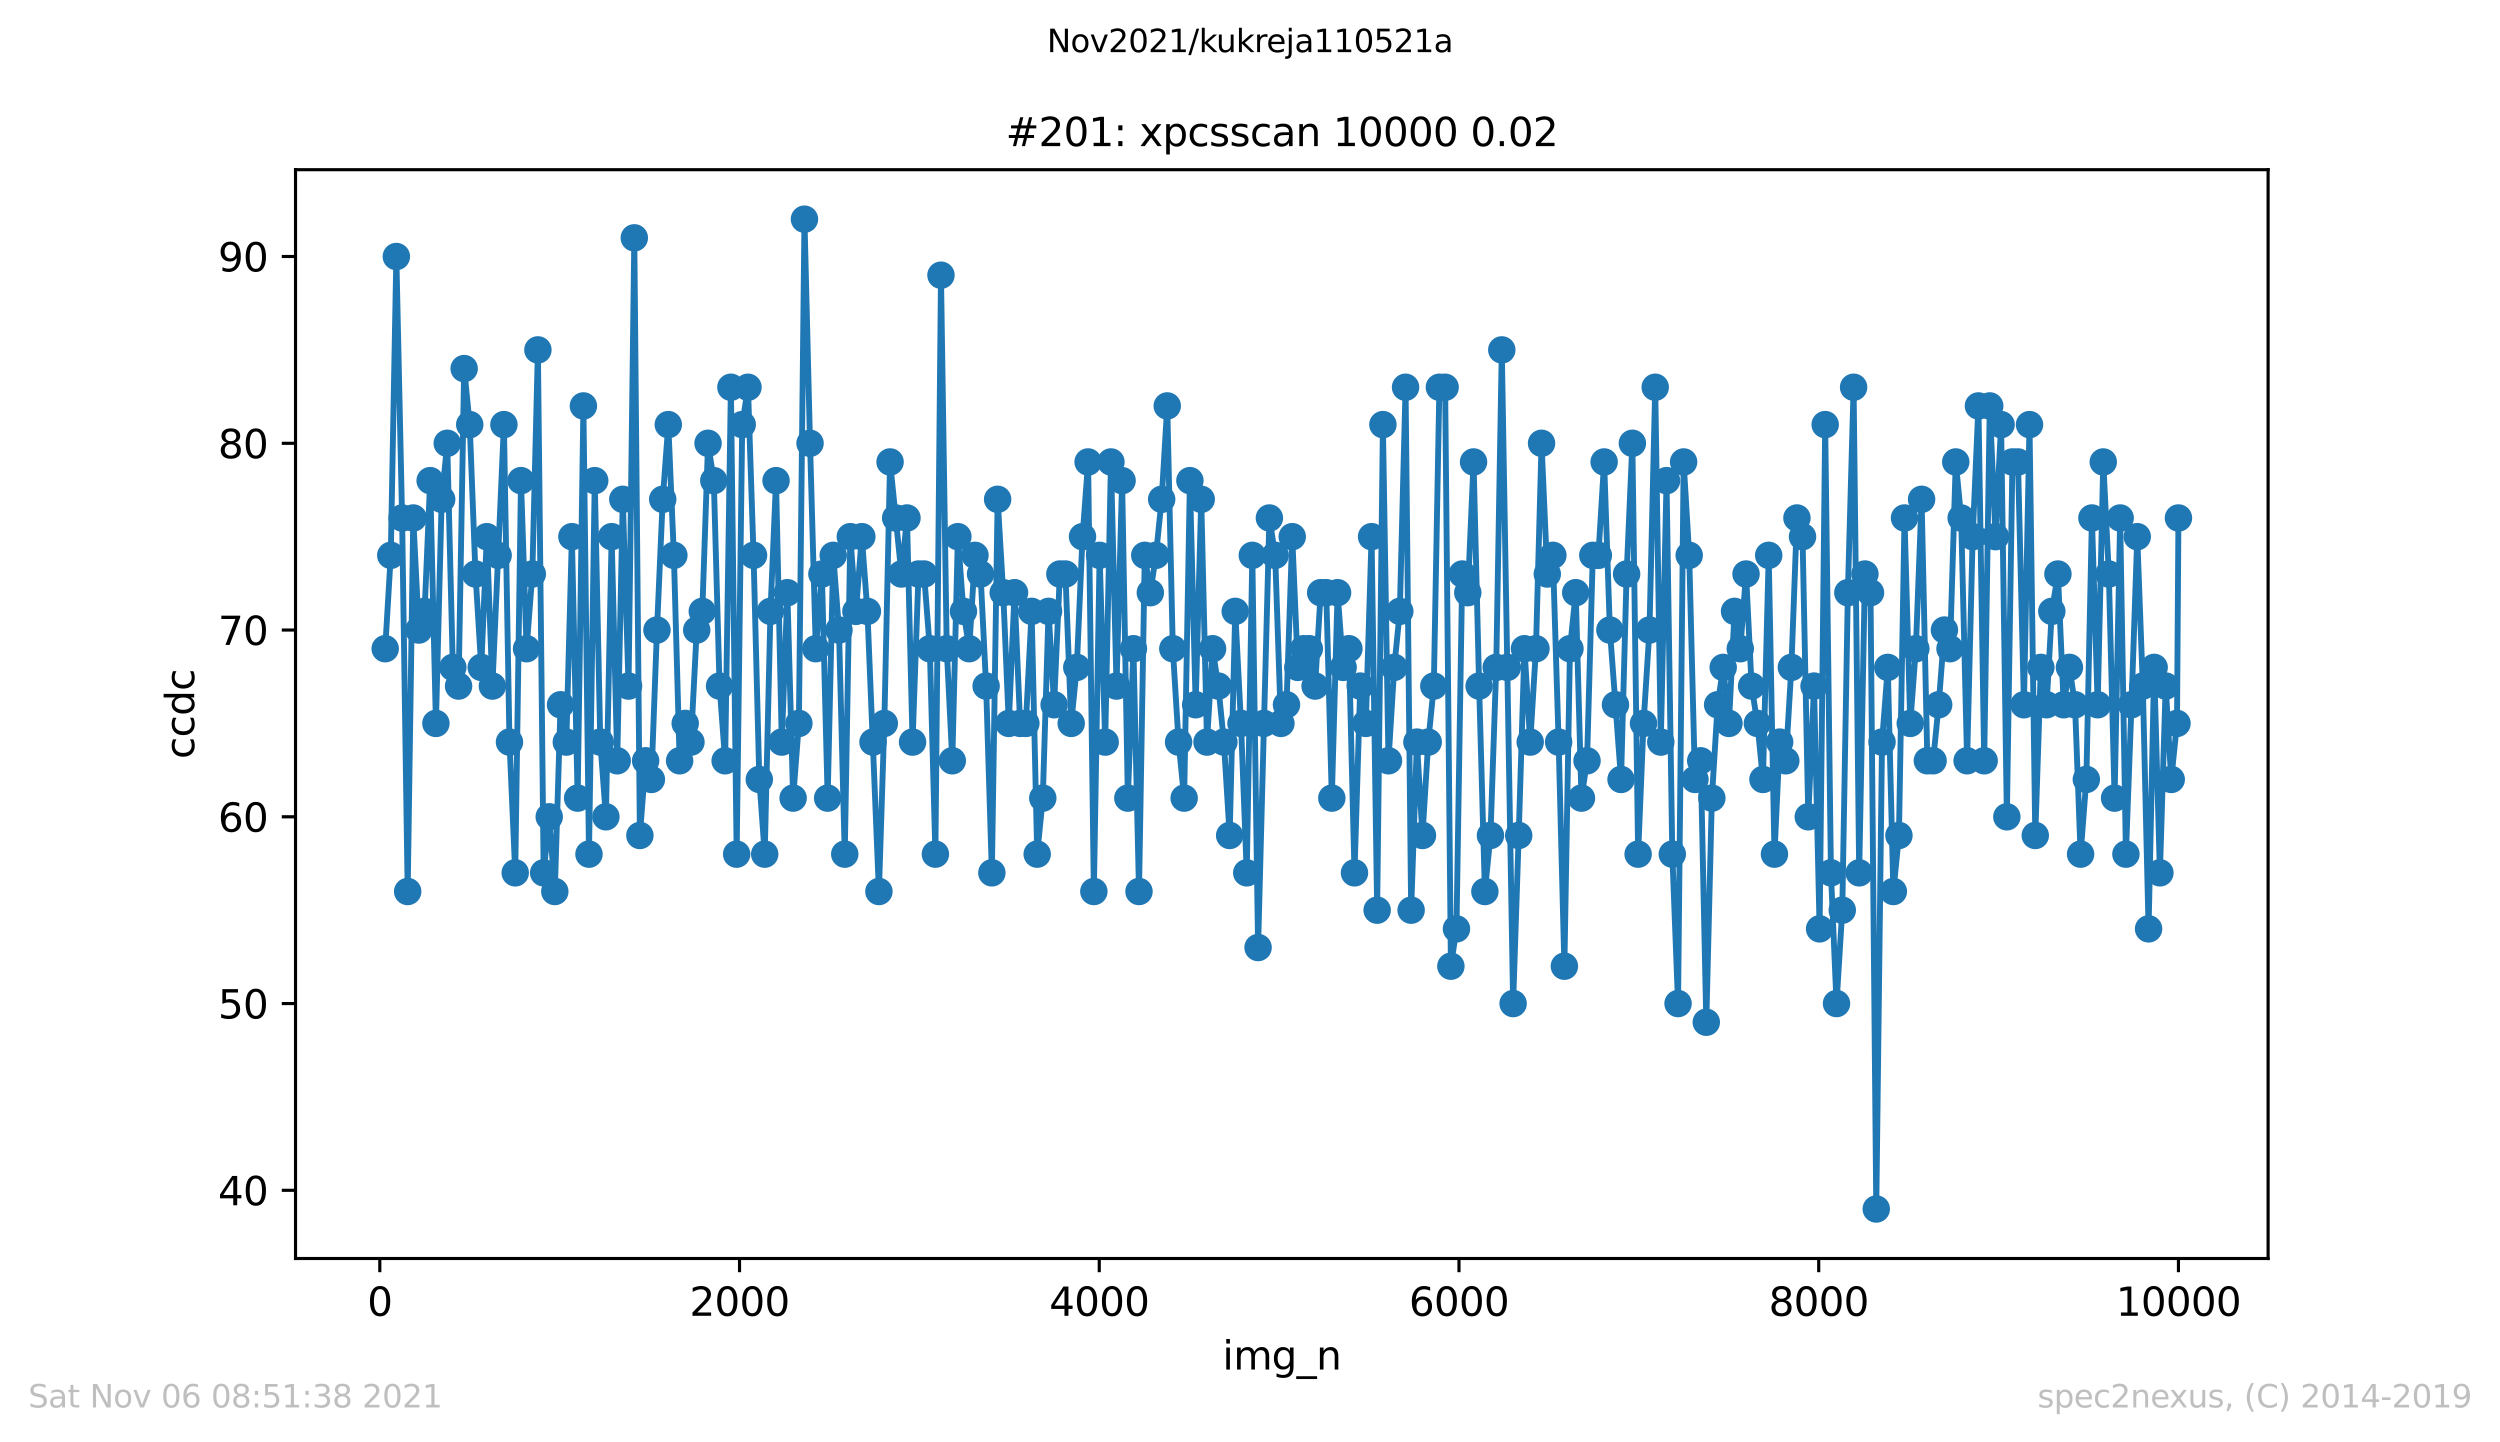 <?xml version="1.0" encoding="utf-8" standalone="no"?>
<!DOCTYPE svg PUBLIC "-//W3C//DTD SVG 1.1//EN"
  "http://www.w3.org/Graphics/SVG/1.1/DTD/svg11.dtd">
<svg height="367.2pt" version="1.1" viewBox="0 0 636.48 367.2" width="636.48pt" xmlns="http://www.w3.org/2000/svg" xmlns:xlink="http://www.w3.org/1999/xlink">
 <defs>
  <style type="text/css">*{stroke-linecap:butt;stroke-linejoin:round;}</style>
 </defs>
 <g id="figure_1">
  <g id="patch_1">
   <path d="M 0 367.2 
L 636.48 367.2 
L 636.48 0 
L 0 0 
z
" style="fill:#ffffff;"/>
  </g>
  <g id="axes_1">
   <g id="patch_2">
    <path d="M 75.24 320.4 
L 577.44 320.4 
L 577.44 43.2 
L 75.24 43.2 
z
" style="fill:#ffffff;"/>
   </g>
   <g id="matplotlib.axis_1">
    <g id="xtick_1">
     <g id="line2d_1">
      <defs>
       <path d="M 0 0 
L 0 3.5 
" id="mf9bbd6f95d" style="stroke:#000000;stroke-width:0.8;"/>
      </defs>
      <g>
       <use style="stroke:#000000;stroke-width:0.8;" x="96.694" xlink:href="#mf9bbd6f95d" y="320.4"/>
      </g>
     </g>
     <g id="text_1">
      <!-- 0 -->
      <g transform="translate(93.512 334.998)scale(0.1 -0.1)">
       <defs>
        <path d="M 2034 4250 
Q 1547 4250 1301 3770 
Q 1056 3291 1056 2328 
Q 1056 1369 1301 889 
Q 1547 409 2034 409 
Q 2525 409 2770 889 
Q 3016 1369 3016 2328 
Q 3016 3291 2770 3770 
Q 2525 4250 2034 4250 
z
M 2034 4750 
Q 2819 4750 3233 4129 
Q 3647 3509 3647 2328 
Q 3647 1150 3233 529 
Q 2819 -91 2034 -91 
Q 1250 -91 836 529 
Q 422 1150 422 2328 
Q 422 3509 836 4129 
Q 1250 4750 2034 4750 
z
" id="DejaVuSans-30" transform="scale(0.016)"/>
       </defs>
       <use xlink:href="#DejaVuSans-30"/>
      </g>
     </g>
    </g>
    <g id="xtick_2">
     <g id="line2d_2">
      <g>
       <use style="stroke:#000000;stroke-width:0.8;" x="188.277" xlink:href="#mf9bbd6f95d" y="320.4"/>
      </g>
     </g>
     <g id="text_2">
      <!-- 2000 -->
      <g transform="translate(175.552 334.998)scale(0.1 -0.1)">
       <defs>
        <path d="M 1228 531 
L 3431 531 
L 3431 0 
L 469 0 
L 469 531 
Q 828 903 1448 1529 
Q 2069 2156 2228 2338 
Q 2531 2678 2651 2914 
Q 2772 3150 2772 3378 
Q 2772 3750 2511 3984 
Q 2250 4219 1831 4219 
Q 1534 4219 1204 4116 
Q 875 4013 500 3803 
L 500 4441 
Q 881 4594 1212 4672 
Q 1544 4750 1819 4750 
Q 2544 4750 2975 4387 
Q 3406 4025 3406 3419 
Q 3406 3131 3298 2873 
Q 3191 2616 2906 2266 
Q 2828 2175 2409 1742 
Q 1991 1309 1228 531 
z
" id="DejaVuSans-32" transform="scale(0.016)"/>
       </defs>
       <use xlink:href="#DejaVuSans-32"/>
       <use x="63.623" xlink:href="#DejaVuSans-30"/>
       <use x="127.246" xlink:href="#DejaVuSans-30"/>
       <use x="190.869" xlink:href="#DejaVuSans-30"/>
      </g>
     </g>
    </g>
    <g id="xtick_3">
     <g id="line2d_3">
      <g>
       <use style="stroke:#000000;stroke-width:0.8;" x="279.861" xlink:href="#mf9bbd6f95d" y="320.4"/>
      </g>
     </g>
     <g id="text_3">
      <!-- 4000 -->
      <g transform="translate(267.136 334.998)scale(0.1 -0.1)">
       <defs>
        <path d="M 2419 4116 
L 825 1625 
L 2419 1625 
L 2419 4116 
z
M 2253 4666 
L 3047 4666 
L 3047 1625 
L 3713 1625 
L 3713 1100 
L 3047 1100 
L 3047 0 
L 2419 0 
L 2419 1100 
L 313 1100 
L 313 1709 
L 2253 4666 
z
" id="DejaVuSans-34" transform="scale(0.016)"/>
       </defs>
       <use xlink:href="#DejaVuSans-34"/>
       <use x="63.623" xlink:href="#DejaVuSans-30"/>
       <use x="127.246" xlink:href="#DejaVuSans-30"/>
       <use x="190.869" xlink:href="#DejaVuSans-30"/>
      </g>
     </g>
    </g>
    <g id="xtick_4">
     <g id="line2d_4">
      <g>
       <use style="stroke:#000000;stroke-width:0.8;" x="371.445" xlink:href="#mf9bbd6f95d" y="320.4"/>
      </g>
     </g>
     <g id="text_4">
      <!-- 6000 -->
      <g transform="translate(358.72 334.998)scale(0.1 -0.1)">
       <defs>
        <path d="M 2113 2584 
Q 1688 2584 1439 2293 
Q 1191 2003 1191 1497 
Q 1191 994 1439 701 
Q 1688 409 2113 409 
Q 2538 409 2786 701 
Q 3034 994 3034 1497 
Q 3034 2003 2786 2293 
Q 2538 2584 2113 2584 
z
M 3366 4563 
L 3366 3988 
Q 3128 4100 2886 4159 
Q 2644 4219 2406 4219 
Q 1781 4219 1451 3797 
Q 1122 3375 1075 2522 
Q 1259 2794 1537 2939 
Q 1816 3084 2150 3084 
Q 2853 3084 3261 2657 
Q 3669 2231 3669 1497 
Q 3669 778 3244 343 
Q 2819 -91 2113 -91 
Q 1303 -91 875 529 
Q 447 1150 447 2328 
Q 447 3434 972 4092 
Q 1497 4750 2381 4750 
Q 2619 4750 2861 4703 
Q 3103 4656 3366 4563 
z
" id="DejaVuSans-36" transform="scale(0.016)"/>
       </defs>
       <use xlink:href="#DejaVuSans-36"/>
       <use x="63.623" xlink:href="#DejaVuSans-30"/>
       <use x="127.246" xlink:href="#DejaVuSans-30"/>
       <use x="190.869" xlink:href="#DejaVuSans-30"/>
      </g>
     </g>
    </g>
    <g id="xtick_5">
     <g id="line2d_5">
      <g>
       <use style="stroke:#000000;stroke-width:0.8;" x="463.029" xlink:href="#mf9bbd6f95d" y="320.4"/>
      </g>
     </g>
     <g id="text_5">
      <!-- 8000 -->
      <g transform="translate(450.304 334.998)scale(0.1 -0.1)">
       <defs>
        <path d="M 2034 2216 
Q 1584 2216 1326 1975 
Q 1069 1734 1069 1313 
Q 1069 891 1326 650 
Q 1584 409 2034 409 
Q 2484 409 2743 651 
Q 3003 894 3003 1313 
Q 3003 1734 2745 1975 
Q 2488 2216 2034 2216 
z
M 1403 2484 
Q 997 2584 770 2862 
Q 544 3141 544 3541 
Q 544 4100 942 4425 
Q 1341 4750 2034 4750 
Q 2731 4750 3128 4425 
Q 3525 4100 3525 3541 
Q 3525 3141 3298 2862 
Q 3072 2584 2669 2484 
Q 3125 2378 3379 2068 
Q 3634 1759 3634 1313 
Q 3634 634 3220 271 
Q 2806 -91 2034 -91 
Q 1263 -91 848 271 
Q 434 634 434 1313 
Q 434 1759 690 2068 
Q 947 2378 1403 2484 
z
M 1172 3481 
Q 1172 3119 1398 2916 
Q 1625 2713 2034 2713 
Q 2441 2713 2670 2916 
Q 2900 3119 2900 3481 
Q 2900 3844 2670 4047 
Q 2441 4250 2034 4250 
Q 1625 4250 1398 4047 
Q 1172 3844 1172 3481 
z
" id="DejaVuSans-38" transform="scale(0.016)"/>
       </defs>
       <use xlink:href="#DejaVuSans-38"/>
       <use x="63.623" xlink:href="#DejaVuSans-30"/>
       <use x="127.246" xlink:href="#DejaVuSans-30"/>
       <use x="190.869" xlink:href="#DejaVuSans-30"/>
      </g>
     </g>
    </g>
    <g id="xtick_6">
     <g id="line2d_6">
      <g>
       <use style="stroke:#000000;stroke-width:0.8;" x="554.613" xlink:href="#mf9bbd6f95d" y="320.4"/>
      </g>
     </g>
     <g id="text_6">
      <!-- 10000 -->
      <g transform="translate(538.706 334.998)scale(0.1 -0.1)">
       <defs>
        <path d="M 794 531 
L 1825 531 
L 1825 4091 
L 703 3866 
L 703 4441 
L 1819 4666 
L 2450 4666 
L 2450 531 
L 3481 531 
L 3481 0 
L 794 0 
L 794 531 
z
" id="DejaVuSans-31" transform="scale(0.016)"/>
       </defs>
       <use xlink:href="#DejaVuSans-31"/>
       <use x="63.623" xlink:href="#DejaVuSans-30"/>
       <use x="127.246" xlink:href="#DejaVuSans-30"/>
       <use x="190.869" xlink:href="#DejaVuSans-30"/>
       <use x="254.492" xlink:href="#DejaVuSans-30"/>
      </g>
     </g>
    </g>
    <g id="text_7">
     <!-- img_n -->
     <g transform="translate(311.238 348.677)scale(0.1 -0.1)">
      <defs>
       <path d="M 603 3500 
L 1178 3500 
L 1178 0 
L 603 0 
L 603 3500 
z
M 603 4863 
L 1178 4863 
L 1178 4134 
L 603 4134 
L 603 4863 
z
" id="DejaVuSans-69" transform="scale(0.016)"/>
       <path d="M 3328 2828 
Q 3544 3216 3844 3400 
Q 4144 3584 4550 3584 
Q 5097 3584 5394 3201 
Q 5691 2819 5691 2113 
L 5691 0 
L 5113 0 
L 5113 2094 
Q 5113 2597 4934 2840 
Q 4756 3084 4391 3084 
Q 3944 3084 3684 2787 
Q 3425 2491 3425 1978 
L 3425 0 
L 2847 0 
L 2847 2094 
Q 2847 2600 2669 2842 
Q 2491 3084 2119 3084 
Q 1678 3084 1418 2786 
Q 1159 2488 1159 1978 
L 1159 0 
L 581 0 
L 581 3500 
L 1159 3500 
L 1159 2956 
Q 1356 3278 1631 3431 
Q 1906 3584 2284 3584 
Q 2666 3584 2933 3390 
Q 3200 3197 3328 2828 
z
" id="DejaVuSans-6d" transform="scale(0.016)"/>
       <path d="M 2906 1791 
Q 2906 2416 2648 2759 
Q 2391 3103 1925 3103 
Q 1463 3103 1205 2759 
Q 947 2416 947 1791 
Q 947 1169 1205 825 
Q 1463 481 1925 481 
Q 2391 481 2648 825 
Q 2906 1169 2906 1791 
z
M 3481 434 
Q 3481 -459 3084 -895 
Q 2688 -1331 1869 -1331 
Q 1566 -1331 1297 -1286 
Q 1028 -1241 775 -1147 
L 775 -588 
Q 1028 -725 1275 -790 
Q 1522 -856 1778 -856 
Q 2344 -856 2625 -561 
Q 2906 -266 2906 331 
L 2906 616 
Q 2728 306 2450 153 
Q 2172 0 1784 0 
Q 1141 0 747 490 
Q 353 981 353 1791 
Q 353 2603 747 3093 
Q 1141 3584 1784 3584 
Q 2172 3584 2450 3431 
Q 2728 3278 2906 2969 
L 2906 3500 
L 3481 3500 
L 3481 434 
z
" id="DejaVuSans-67" transform="scale(0.016)"/>
       <path d="M 3263 -1063 
L 3263 -1509 
L -63 -1509 
L -63 -1063 
L 3263 -1063 
z
" id="DejaVuSans-5f" transform="scale(0.016)"/>
       <path d="M 3513 2113 
L 3513 0 
L 2938 0 
L 2938 2094 
Q 2938 2591 2744 2837 
Q 2550 3084 2163 3084 
Q 1697 3084 1428 2787 
Q 1159 2491 1159 1978 
L 1159 0 
L 581 0 
L 581 3500 
L 1159 3500 
L 1159 2956 
Q 1366 3272 1645 3428 
Q 1925 3584 2291 3584 
Q 2894 3584 3203 3211 
Q 3513 2838 3513 2113 
z
" id="DejaVuSans-6e" transform="scale(0.016)"/>
      </defs>
      <use xlink:href="#DejaVuSans-69"/>
      <use x="27.783" xlink:href="#DejaVuSans-6d"/>
      <use x="125.195" xlink:href="#DejaVuSans-67"/>
      <use x="188.672" xlink:href="#DejaVuSans-5f"/>
      <use x="238.672" xlink:href="#DejaVuSans-6e"/>
     </g>
    </g>
   </g>
   <g id="matplotlib.axis_2">
    <g id="ytick_1">
     <g id="line2d_7">
      <defs>
       <path d="M 0 0 
L -3.5 0 
" id="mf4be5857db" style="stroke:#000000;stroke-width:0.8;"/>
      </defs>
      <g>
       <use style="stroke:#000000;stroke-width:0.8;" x="75.24" xlink:href="#mf4be5857db" y="303.045"/>
      </g>
     </g>
     <g id="text_8">
      <!-- 40 -->
      <g transform="translate(55.515 306.845)scale(0.1 -0.1)">
       <use xlink:href="#DejaVuSans-34"/>
       <use x="63.623" xlink:href="#DejaVuSans-30"/>
      </g>
     </g>
    </g>
    <g id="ytick_2">
     <g id="line2d_8">
      <g>
       <use style="stroke:#000000;stroke-width:0.8;" x="75.24" xlink:href="#mf4be5857db" y="255.498"/>
      </g>
     </g>
     <g id="text_9">
      <!-- 50 -->
      <g transform="translate(55.515 259.297)scale(0.1 -0.1)">
       <defs>
        <path d="M 691 4666 
L 3169 4666 
L 3169 4134 
L 1269 4134 
L 1269 2991 
Q 1406 3038 1543 3061 
Q 1681 3084 1819 3084 
Q 2600 3084 3056 2656 
Q 3513 2228 3513 1497 
Q 3513 744 3044 326 
Q 2575 -91 1722 -91 
Q 1428 -91 1123 -41 
Q 819 9 494 109 
L 494 744 
Q 775 591 1075 516 
Q 1375 441 1709 441 
Q 2250 441 2565 725 
Q 2881 1009 2881 1497 
Q 2881 1984 2565 2268 
Q 2250 2553 1709 2553 
Q 1456 2553 1204 2497 
Q 953 2441 691 2322 
L 691 4666 
z
" id="DejaVuSans-35" transform="scale(0.016)"/>
       </defs>
       <use xlink:href="#DejaVuSans-35"/>
       <use x="63.623" xlink:href="#DejaVuSans-30"/>
      </g>
     </g>
    </g>
    <g id="ytick_3">
     <g id="line2d_9">
      <g>
       <use style="stroke:#000000;stroke-width:0.8;" x="75.24" xlink:href="#mf4be5857db" y="207.951"/>
      </g>
     </g>
     <g id="text_10">
      <!-- 60 -->
      <g transform="translate(55.515 211.75)scale(0.1 -0.1)">
       <use xlink:href="#DejaVuSans-36"/>
       <use x="63.623" xlink:href="#DejaVuSans-30"/>
      </g>
     </g>
    </g>
    <g id="ytick_4">
     <g id="line2d_10">
      <g>
       <use style="stroke:#000000;stroke-width:0.8;" x="75.24" xlink:href="#mf4be5857db" y="160.404"/>
      </g>
     </g>
     <g id="text_11">
      <!-- 70 -->
      <g transform="translate(55.515 164.203)scale(0.1 -0.1)">
       <defs>
        <path d="M 525 4666 
L 3525 4666 
L 3525 4397 
L 1831 0 
L 1172 0 
L 2766 4134 
L 525 4134 
L 525 4666 
z
" id="DejaVuSans-37" transform="scale(0.016)"/>
       </defs>
       <use xlink:href="#DejaVuSans-37"/>
       <use x="63.623" xlink:href="#DejaVuSans-30"/>
      </g>
     </g>
    </g>
    <g id="ytick_5">
     <g id="line2d_11">
      <g>
       <use style="stroke:#000000;stroke-width:0.8;" x="75.24" xlink:href="#mf4be5857db" y="112.857"/>
      </g>
     </g>
     <g id="text_12">
      <!-- 80 -->
      <g transform="translate(55.515 116.656)scale(0.1 -0.1)">
       <use xlink:href="#DejaVuSans-38"/>
       <use x="63.623" xlink:href="#DejaVuSans-30"/>
      </g>
     </g>
    </g>
    <g id="ytick_6">
     <g id="line2d_12">
      <g>
       <use style="stroke:#000000;stroke-width:0.8;" x="75.24" xlink:href="#mf4be5857db" y="65.309"/>
      </g>
     </g>
     <g id="text_13">
      <!-- 90 -->
      <g transform="translate(55.515 69.109)scale(0.1 -0.1)">
       <defs>
        <path d="M 703 97 
L 703 672 
Q 941 559 1184 500 
Q 1428 441 1663 441 
Q 2288 441 2617 861 
Q 2947 1281 2994 2138 
Q 2813 1869 2534 1725 
Q 2256 1581 1919 1581 
Q 1219 1581 811 2004 
Q 403 2428 403 3163 
Q 403 3881 828 4315 
Q 1253 4750 1959 4750 
Q 2769 4750 3195 4129 
Q 3622 3509 3622 2328 
Q 3622 1225 3098 567 
Q 2575 -91 1691 -91 
Q 1453 -91 1209 -44 
Q 966 3 703 97 
z
M 1959 2075 
Q 2384 2075 2632 2365 
Q 2881 2656 2881 3163 
Q 2881 3666 2632 3958 
Q 2384 4250 1959 4250 
Q 1534 4250 1286 3958 
Q 1038 3666 1038 3163 
Q 1038 2656 1286 2365 
Q 1534 2075 1959 2075 
z
" id="DejaVuSans-39" transform="scale(0.016)"/>
       </defs>
       <use xlink:href="#DejaVuSans-39"/>
       <use x="63.623" xlink:href="#DejaVuSans-30"/>
      </g>
     </g>
    </g>
    <g id="text_14">
     <!-- ccdc -->
     <g transform="translate(49.435 193.222)rotate(-90)scale(0.1 -0.1)">
      <defs>
       <path d="M 3122 3366 
L 3122 2828 
Q 2878 2963 2633 3030 
Q 2388 3097 2138 3097 
Q 1578 3097 1268 2742 
Q 959 2388 959 1747 
Q 959 1106 1268 751 
Q 1578 397 2138 397 
Q 2388 397 2633 464 
Q 2878 531 3122 666 
L 3122 134 
Q 2881 22 2623 -34 
Q 2366 -91 2075 -91 
Q 1284 -91 818 406 
Q 353 903 353 1747 
Q 353 2603 823 3093 
Q 1294 3584 2113 3584 
Q 2378 3584 2631 3529 
Q 2884 3475 3122 3366 
z
" id="DejaVuSans-63" transform="scale(0.016)"/>
       <path d="M 2906 2969 
L 2906 4863 
L 3481 4863 
L 3481 0 
L 2906 0 
L 2906 525 
Q 2725 213 2448 61 
Q 2172 -91 1784 -91 
Q 1150 -91 751 415 
Q 353 922 353 1747 
Q 353 2572 751 3078 
Q 1150 3584 1784 3584 
Q 2172 3584 2448 3432 
Q 2725 3281 2906 2969 
z
M 947 1747 
Q 947 1113 1208 752 
Q 1469 391 1925 391 
Q 2381 391 2643 752 
Q 2906 1113 2906 1747 
Q 2906 2381 2643 2742 
Q 2381 3103 1925 3103 
Q 1469 3103 1208 2742 
Q 947 2381 947 1747 
z
" id="DejaVuSans-64" transform="scale(0.016)"/>
      </defs>
      <use xlink:href="#DejaVuSans-63"/>
      <use x="54.98" xlink:href="#DejaVuSans-63"/>
      <use x="109.961" xlink:href="#DejaVuSans-64"/>
      <use x="173.438" xlink:href="#DejaVuSans-63"/>
     </g>
    </g>
   </g>
   <g id="line2d_13">
    <path clip-path="url(#p772730f4ef)" d="M 98.067 165.158 
L 99.487 141.385 
L 100.906 65.309 
L 102.372 131.875 
L 103.791 226.97 
L 105.211 131.875 
L 106.63 160.404 
L 108.096 155.649 
L 109.515 122.366 
L 110.981 184.177 
L 112.446 127.121 
L 113.865 112.857 
L 115.285 169.913 
L 116.75 174.668 
L 118.17 93.838 
L 119.589 108.102 
L 121.055 146.14 
L 122.52 169.913 
L 123.94 136.63 
L 125.359 174.668 
L 128.29 108.102 
L 129.709 188.932 
L 131.175 222.215 
L 132.64 122.366 
L 134.06 165.158 
L 135.525 146.14 
L 136.945 89.083 
L 138.41 222.215 
L 139.83 207.951 
L 141.249 226.97 
L 142.714 179.423 
L 144.18 188.932 
L 145.599 136.63 
L 147.065 203.196 
L 148.53 103.347 
L 149.95 217.46 
L 151.415 122.366 
L 152.834 188.932 
L 154.254 207.951 
L 155.719 136.63 
L 157.139 193.687 
L 158.558 127.121 
L 160.024 174.668 
L 161.489 60.555 
L 162.909 212.706 
L 164.374 193.687 
L 165.839 198.442 
L 167.259 160.404 
L 168.724 127.121 
L 170.144 108.102 
L 171.563 141.385 
L 173.029 193.687 
L 174.448 184.177 
L 175.914 188.932 
L 177.379 160.404 
L 178.798 155.649 
L 180.264 112.857 
L 181.729 122.366 
L 183.194 174.668 
L 184.614 193.687 
L 186.079 98.592 
L 187.545 217.46 
L 188.964 108.102 
L 190.43 98.592 
L 191.849 141.385 
L 193.314 198.442 
L 194.688 217.46 
L 196.154 155.649 
L 197.573 122.366 
L 199.038 188.932 
L 200.458 150.894 
L 201.923 203.196 
L 203.389 184.177 
L 204.808 55.8 
L 206.228 112.857 
L 207.693 165.158 
L 209.25 146.14 
L 210.715 203.196 
L 212.135 141.385 
L 213.6 160.404 
L 215.066 217.46 
L 216.485 136.63 
L 217.905 155.649 
L 219.416 136.63 
L 220.835 155.649 
L 223.766 226.97 
L 225.14 184.177 
L 226.605 117.611 
L 229.49 146.14 
L 230.91 131.875 
L 232.329 188.932 
L 233.84 146.14 
L 235.26 146.14 
L 236.725 165.158 
L 238.145 217.46 
L 239.564 70.064 
L 241.03 165.158 
L 242.449 193.687 
L 243.869 136.63 
L 245.288 155.649 
L 246.754 165.158 
L 248.219 141.385 
L 249.639 146.14 
L 251.058 174.668 
L 252.523 222.215 
L 253.989 127.121 
L 255.408 150.894 
L 256.828 184.177 
L 258.293 150.894 
L 259.713 184.177 
L 261.178 184.177 
L 262.643 155.649 
L 264.063 217.46 
L 265.483 203.196 
L 266.948 155.649 
L 268.367 179.423 
L 269.833 146.14 
L 271.252 146.14 
L 272.718 184.177 
L 274.137 169.913 
L 275.603 136.63 
L 277.022 117.611 
L 278.487 226.97 
L 279.953 141.385 
L 281.372 188.932 
L 282.838 117.611 
L 284.257 174.668 
L 285.677 122.366 
L 287.142 203.196 
L 288.562 165.158 
L 289.981 226.97 
L 291.447 141.385 
L 292.866 150.894 
L 294.286 141.385 
L 295.751 127.121 
L 297.171 103.347 
L 298.59 165.158 
L 300.055 188.932 
L 301.475 203.196 
L 302.94 122.366 
L 304.406 179.423 
L 305.825 127.121 
L 307.291 188.932 
L 308.71 165.158 
L 310.175 174.668 
L 311.595 188.932 
L 313.06 212.706 
L 314.48 155.649 
L 315.945 184.177 
L 317.411 222.215 
L 318.83 141.385 
L 320.295 241.234 
L 323.18 131.875 
L 324.646 141.385 
L 326.111 184.177 
L 327.531 179.423 
L 328.996 136.63 
L 330.415 169.913 
L 331.881 165.158 
L 333.346 165.158 
L 334.812 174.668 
L 336.231 150.894 
L 337.651 150.894 
L 339.07 203.196 
L 340.535 150.894 
L 341.955 169.913 
L 343.42 165.158 
L 344.84 222.215 
L 346.305 174.668 
L 347.725 184.177 
L 349.19 136.63 
L 350.61 231.725 
L 352.075 108.102 
L 353.495 193.687 
L 354.96 169.913 
L 356.38 155.649 
L 357.845 98.592 
L 359.264 231.725 
L 360.73 188.932 
L 362.149 212.706 
L 363.615 188.932 
L 365.034 174.668 
L 366.454 98.592 
L 367.919 98.592 
L 369.384 245.989 
L 370.804 236.479 
L 372.269 146.14 
L 373.689 150.894 
L 375.154 117.611 
L 376.574 174.668 
L 378.039 226.97 
L 379.459 212.706 
L 380.924 169.913 
L 382.344 89.083 
L 385.228 255.498 
L 386.648 212.706 
L 388.113 165.158 
L 389.579 188.932 
L 391.044 165.158 
L 392.464 112.857 
L 393.929 146.14 
L 395.348 141.385 
L 396.814 188.932 
L 398.279 245.989 
L 399.699 165.158 
L 401.164 150.894 
L 402.629 203.196 
L 404.049 193.687 
L 405.514 141.385 
L 406.934 141.385 
L 408.399 117.611 
L 409.864 160.404 
L 412.704 198.442 
L 414.123 146.14 
L 415.588 112.857 
L 417.054 217.46 
L 418.428 184.177 
L 419.939 160.404 
L 421.404 98.592 
L 422.824 188.932 
L 424.289 122.366 
L 425.754 217.46 
L 427.22 255.498 
L 428.639 117.611 
L 430.059 141.385 
L 431.524 198.442 
L 432.989 193.687 
L 434.409 260.253 
L 435.828 203.196 
L 437.294 179.423 
L 438.713 169.913 
L 440.179 184.177 
L 441.598 155.649 
L 443.064 165.158 
L 444.529 146.14 
L 445.948 174.668 
L 447.414 184.177 
L 448.833 198.442 
L 450.299 141.385 
L 451.764 217.46 
L 453.092 188.932 
L 454.649 193.687 
L 456.069 169.913 
L 457.488 131.875 
L 458.908 136.63 
L 460.373 207.951 
L 461.838 174.668 
L 463.258 236.479 
L 464.677 108.102 
L 466.143 222.215 
L 467.562 255.498 
L 469.028 231.725 
L 470.447 150.894 
L 471.913 98.592 
L 473.332 222.215 
L 474.797 146.14 
L 476.217 150.894 
L 477.682 307.8 
L 479.148 188.932 
L 480.613 169.913 
L 482.033 226.97 
L 483.452 212.706 
L 484.872 131.875 
L 486.337 184.177 
L 487.757 165.158 
L 489.222 127.121 
L 490.687 193.687 
L 492.153 193.687 
L 493.572 179.423 
L 495.037 160.404 
L 496.457 165.158 
L 497.922 117.611 
L 499.296 131.875 
L 500.807 193.687 
L 502.227 136.63 
L 503.692 103.347 
L 505.157 193.687 
L 506.577 103.347 
L 508.042 136.63 
L 509.462 108.102 
L 510.927 207.951 
L 512.347 117.611 
L 513.766 117.611 
L 515.277 179.423 
L 516.697 108.102 
L 518.162 212.706 
L 519.582 169.913 
L 521.047 179.423 
L 522.375 155.649 
L 523.932 146.14 
L 525.397 179.423 
L 526.863 169.913 
L 528.282 179.423 
L 529.702 217.46 
L 531.167 198.442 
L 532.587 131.875 
L 534.052 179.423 
L 535.472 117.611 
L 536.891 146.14 
L 538.357 203.196 
L 539.776 131.875 
L 541.241 217.46 
L 542.661 179.423 
L 544.126 136.63 
L 545.546 174.668 
L 547.011 236.479 
L 548.431 169.913 
L 549.896 222.215 
L 551.362 174.668 
L 552.781 198.442 
L 554.246 184.177 
L 554.613 131.875 
L 554.613 131.875 
" style="fill:none;stroke:#1f77b4;stroke-linecap:square;stroke-width:1.5;"/>
    <defs>
     <path d="M 0 3 
C 0.796 3 1.559 2.684 2.121 2.121 
C 2.684 1.559 3 0.796 3 0 
C 3 -0.796 2.684 -1.559 2.121 -2.121 
C 1.559 -2.684 0.796 -3 0 -3 
C -0.796 -3 -1.559 -2.684 -2.121 -2.121 
C -2.684 -1.559 -3 -0.796 -3 0 
C -3 0.796 -2.684 1.559 -2.121 2.121 
C -1.559 2.684 -0.796 3 0 3 
z
" id="m10531a15fd" style="stroke:#1f77b4;"/>
    </defs>
    <g clip-path="url(#p772730f4ef)">
     <use style="fill:#1f77b4;stroke:#1f77b4;" x="98.067" xlink:href="#m10531a15fd" y="165.158"/>
     <use style="fill:#1f77b4;stroke:#1f77b4;" x="99.487" xlink:href="#m10531a15fd" y="141.385"/>
     <use style="fill:#1f77b4;stroke:#1f77b4;" x="100.906" xlink:href="#m10531a15fd" y="65.309"/>
     <use style="fill:#1f77b4;stroke:#1f77b4;" x="102.372" xlink:href="#m10531a15fd" y="131.875"/>
     <use style="fill:#1f77b4;stroke:#1f77b4;" x="103.791" xlink:href="#m10531a15fd" y="226.97"/>
     <use style="fill:#1f77b4;stroke:#1f77b4;" x="105.211" xlink:href="#m10531a15fd" y="131.875"/>
     <use style="fill:#1f77b4;stroke:#1f77b4;" x="106.63" xlink:href="#m10531a15fd" y="160.404"/>
     <use style="fill:#1f77b4;stroke:#1f77b4;" x="108.096" xlink:href="#m10531a15fd" y="155.649"/>
     <use style="fill:#1f77b4;stroke:#1f77b4;" x="109.515" xlink:href="#m10531a15fd" y="122.366"/>
     <use style="fill:#1f77b4;stroke:#1f77b4;" x="110.981" xlink:href="#m10531a15fd" y="184.177"/>
     <use style="fill:#1f77b4;stroke:#1f77b4;" x="112.446" xlink:href="#m10531a15fd" y="127.121"/>
     <use style="fill:#1f77b4;stroke:#1f77b4;" x="113.865" xlink:href="#m10531a15fd" y="112.857"/>
     <use style="fill:#1f77b4;stroke:#1f77b4;" x="115.285" xlink:href="#m10531a15fd" y="169.913"/>
     <use style="fill:#1f77b4;stroke:#1f77b4;" x="116.75" xlink:href="#m10531a15fd" y="174.668"/>
     <use style="fill:#1f77b4;stroke:#1f77b4;" x="118.17" xlink:href="#m10531a15fd" y="93.838"/>
     <use style="fill:#1f77b4;stroke:#1f77b4;" x="119.589" xlink:href="#m10531a15fd" y="108.102"/>
     <use style="fill:#1f77b4;stroke:#1f77b4;" x="121.055" xlink:href="#m10531a15fd" y="146.14"/>
     <use style="fill:#1f77b4;stroke:#1f77b4;" x="122.52" xlink:href="#m10531a15fd" y="169.913"/>
     <use style="fill:#1f77b4;stroke:#1f77b4;" x="123.94" xlink:href="#m10531a15fd" y="136.63"/>
     <use style="fill:#1f77b4;stroke:#1f77b4;" x="125.359" xlink:href="#m10531a15fd" y="174.668"/>
     <use style="fill:#1f77b4;stroke:#1f77b4;" x="126.825" xlink:href="#m10531a15fd" y="141.385"/>
     <use style="fill:#1f77b4;stroke:#1f77b4;" x="128.29" xlink:href="#m10531a15fd" y="108.102"/>
     <use style="fill:#1f77b4;stroke:#1f77b4;" x="129.709" xlink:href="#m10531a15fd" y="188.932"/>
     <use style="fill:#1f77b4;stroke:#1f77b4;" x="131.175" xlink:href="#m10531a15fd" y="222.215"/>
     <use style="fill:#1f77b4;stroke:#1f77b4;" x="132.64" xlink:href="#m10531a15fd" y="122.366"/>
     <use style="fill:#1f77b4;stroke:#1f77b4;" x="134.06" xlink:href="#m10531a15fd" y="165.158"/>
     <use style="fill:#1f77b4;stroke:#1f77b4;" x="135.525" xlink:href="#m10531a15fd" y="146.14"/>
     <use style="fill:#1f77b4;stroke:#1f77b4;" x="136.945" xlink:href="#m10531a15fd" y="89.083"/>
     <use style="fill:#1f77b4;stroke:#1f77b4;" x="138.41" xlink:href="#m10531a15fd" y="222.215"/>
     <use style="fill:#1f77b4;stroke:#1f77b4;" x="139.83" xlink:href="#m10531a15fd" y="207.951"/>
     <use style="fill:#1f77b4;stroke:#1f77b4;" x="141.249" xlink:href="#m10531a15fd" y="226.97"/>
     <use style="fill:#1f77b4;stroke:#1f77b4;" x="142.714" xlink:href="#m10531a15fd" y="179.423"/>
     <use style="fill:#1f77b4;stroke:#1f77b4;" x="144.18" xlink:href="#m10531a15fd" y="188.932"/>
     <use style="fill:#1f77b4;stroke:#1f77b4;" x="145.599" xlink:href="#m10531a15fd" y="136.63"/>
     <use style="fill:#1f77b4;stroke:#1f77b4;" x="147.065" xlink:href="#m10531a15fd" y="203.196"/>
     <use style="fill:#1f77b4;stroke:#1f77b4;" x="148.53" xlink:href="#m10531a15fd" y="103.347"/>
     <use style="fill:#1f77b4;stroke:#1f77b4;" x="149.95" xlink:href="#m10531a15fd" y="217.46"/>
     <use style="fill:#1f77b4;stroke:#1f77b4;" x="151.415" xlink:href="#m10531a15fd" y="122.366"/>
     <use style="fill:#1f77b4;stroke:#1f77b4;" x="152.834" xlink:href="#m10531a15fd" y="188.932"/>
     <use style="fill:#1f77b4;stroke:#1f77b4;" x="154.254" xlink:href="#m10531a15fd" y="207.951"/>
     <use style="fill:#1f77b4;stroke:#1f77b4;" x="155.719" xlink:href="#m10531a15fd" y="136.63"/>
     <use style="fill:#1f77b4;stroke:#1f77b4;" x="157.139" xlink:href="#m10531a15fd" y="193.687"/>
     <use style="fill:#1f77b4;stroke:#1f77b4;" x="158.558" xlink:href="#m10531a15fd" y="127.121"/>
     <use style="fill:#1f77b4;stroke:#1f77b4;" x="160.024" xlink:href="#m10531a15fd" y="174.668"/>
     <use style="fill:#1f77b4;stroke:#1f77b4;" x="161.489" xlink:href="#m10531a15fd" y="60.555"/>
     <use style="fill:#1f77b4;stroke:#1f77b4;" x="162.909" xlink:href="#m10531a15fd" y="212.706"/>
     <use style="fill:#1f77b4;stroke:#1f77b4;" x="164.374" xlink:href="#m10531a15fd" y="193.687"/>
     <use style="fill:#1f77b4;stroke:#1f77b4;" x="165.839" xlink:href="#m10531a15fd" y="198.442"/>
     <use style="fill:#1f77b4;stroke:#1f77b4;" x="167.259" xlink:href="#m10531a15fd" y="160.404"/>
     <use style="fill:#1f77b4;stroke:#1f77b4;" x="168.724" xlink:href="#m10531a15fd" y="127.121"/>
     <use style="fill:#1f77b4;stroke:#1f77b4;" x="170.144" xlink:href="#m10531a15fd" y="108.102"/>
     <use style="fill:#1f77b4;stroke:#1f77b4;" x="171.563" xlink:href="#m10531a15fd" y="141.385"/>
     <use style="fill:#1f77b4;stroke:#1f77b4;" x="173.029" xlink:href="#m10531a15fd" y="193.687"/>
     <use style="fill:#1f77b4;stroke:#1f77b4;" x="174.448" xlink:href="#m10531a15fd" y="184.177"/>
     <use style="fill:#1f77b4;stroke:#1f77b4;" x="175.914" xlink:href="#m10531a15fd" y="188.932"/>
     <use style="fill:#1f77b4;stroke:#1f77b4;" x="177.379" xlink:href="#m10531a15fd" y="160.404"/>
     <use style="fill:#1f77b4;stroke:#1f77b4;" x="178.798" xlink:href="#m10531a15fd" y="155.649"/>
     <use style="fill:#1f77b4;stroke:#1f77b4;" x="180.264" xlink:href="#m10531a15fd" y="112.857"/>
     <use style="fill:#1f77b4;stroke:#1f77b4;" x="181.729" xlink:href="#m10531a15fd" y="122.366"/>
     <use style="fill:#1f77b4;stroke:#1f77b4;" x="183.194" xlink:href="#m10531a15fd" y="174.668"/>
     <use style="fill:#1f77b4;stroke:#1f77b4;" x="184.614" xlink:href="#m10531a15fd" y="193.687"/>
     <use style="fill:#1f77b4;stroke:#1f77b4;" x="186.079" xlink:href="#m10531a15fd" y="98.592"/>
     <use style="fill:#1f77b4;stroke:#1f77b4;" x="187.545" xlink:href="#m10531a15fd" y="217.46"/>
     <use style="fill:#1f77b4;stroke:#1f77b4;" x="188.964" xlink:href="#m10531a15fd" y="108.102"/>
     <use style="fill:#1f77b4;stroke:#1f77b4;" x="190.43" xlink:href="#m10531a15fd" y="98.592"/>
     <use style="fill:#1f77b4;stroke:#1f77b4;" x="191.849" xlink:href="#m10531a15fd" y="141.385"/>
     <use style="fill:#1f77b4;stroke:#1f77b4;" x="193.314" xlink:href="#m10531a15fd" y="198.442"/>
     <use style="fill:#1f77b4;stroke:#1f77b4;" x="194.688" xlink:href="#m10531a15fd" y="217.46"/>
     <use style="fill:#1f77b4;stroke:#1f77b4;" x="196.154" xlink:href="#m10531a15fd" y="155.649"/>
     <use style="fill:#1f77b4;stroke:#1f77b4;" x="197.573" xlink:href="#m10531a15fd" y="122.366"/>
     <use style="fill:#1f77b4;stroke:#1f77b4;" x="199.038" xlink:href="#m10531a15fd" y="188.932"/>
     <use style="fill:#1f77b4;stroke:#1f77b4;" x="200.458" xlink:href="#m10531a15fd" y="150.894"/>
     <use style="fill:#1f77b4;stroke:#1f77b4;" x="201.923" xlink:href="#m10531a15fd" y="203.196"/>
     <use style="fill:#1f77b4;stroke:#1f77b4;" x="203.389" xlink:href="#m10531a15fd" y="184.177"/>
     <use style="fill:#1f77b4;stroke:#1f77b4;" x="204.808" xlink:href="#m10531a15fd" y="55.8"/>
     <use style="fill:#1f77b4;stroke:#1f77b4;" x="206.228" xlink:href="#m10531a15fd" y="112.857"/>
     <use style="fill:#1f77b4;stroke:#1f77b4;" x="207.693" xlink:href="#m10531a15fd" y="165.158"/>
     <use style="fill:#1f77b4;stroke:#1f77b4;" x="209.25" xlink:href="#m10531a15fd" y="146.14"/>
     <use style="fill:#1f77b4;stroke:#1f77b4;" x="210.715" xlink:href="#m10531a15fd" y="203.196"/>
     <use style="fill:#1f77b4;stroke:#1f77b4;" x="212.135" xlink:href="#m10531a15fd" y="141.385"/>
     <use style="fill:#1f77b4;stroke:#1f77b4;" x="213.6" xlink:href="#m10531a15fd" y="160.404"/>
     <use style="fill:#1f77b4;stroke:#1f77b4;" x="215.066" xlink:href="#m10531a15fd" y="217.46"/>
     <use style="fill:#1f77b4;stroke:#1f77b4;" x="216.485" xlink:href="#m10531a15fd" y="136.63"/>
     <use style="fill:#1f77b4;stroke:#1f77b4;" x="217.905" xlink:href="#m10531a15fd" y="155.649"/>
     <use style="fill:#1f77b4;stroke:#1f77b4;" x="219.416" xlink:href="#m10531a15fd" y="136.63"/>
     <use style="fill:#1f77b4;stroke:#1f77b4;" x="220.835" xlink:href="#m10531a15fd" y="155.649"/>
     <use style="fill:#1f77b4;stroke:#1f77b4;" x="222.255" xlink:href="#m10531a15fd" y="188.932"/>
     <use style="fill:#1f77b4;stroke:#1f77b4;" x="223.766" xlink:href="#m10531a15fd" y="226.97"/>
     <use style="fill:#1f77b4;stroke:#1f77b4;" x="225.14" xlink:href="#m10531a15fd" y="184.177"/>
     <use style="fill:#1f77b4;stroke:#1f77b4;" x="226.605" xlink:href="#m10531a15fd" y="117.611"/>
     <use style="fill:#1f77b4;stroke:#1f77b4;" x="228.025" xlink:href="#m10531a15fd" y="131.875"/>
     <use style="fill:#1f77b4;stroke:#1f77b4;" x="229.49" xlink:href="#m10531a15fd" y="146.14"/>
     <use style="fill:#1f77b4;stroke:#1f77b4;" x="230.91" xlink:href="#m10531a15fd" y="131.875"/>
     <use style="fill:#1f77b4;stroke:#1f77b4;" x="232.329" xlink:href="#m10531a15fd" y="188.932"/>
     <use style="fill:#1f77b4;stroke:#1f77b4;" x="233.84" xlink:href="#m10531a15fd" y="146.14"/>
     <use style="fill:#1f77b4;stroke:#1f77b4;" x="235.26" xlink:href="#m10531a15fd" y="146.14"/>
     <use style="fill:#1f77b4;stroke:#1f77b4;" x="236.725" xlink:href="#m10531a15fd" y="165.158"/>
     <use style="fill:#1f77b4;stroke:#1f77b4;" x="238.145" xlink:href="#m10531a15fd" y="217.46"/>
     <use style="fill:#1f77b4;stroke:#1f77b4;" x="239.564" xlink:href="#m10531a15fd" y="70.064"/>
     <use style="fill:#1f77b4;stroke:#1f77b4;" x="241.03" xlink:href="#m10531a15fd" y="165.158"/>
     <use style="fill:#1f77b4;stroke:#1f77b4;" x="242.449" xlink:href="#m10531a15fd" y="193.687"/>
     <use style="fill:#1f77b4;stroke:#1f77b4;" x="243.869" xlink:href="#m10531a15fd" y="136.63"/>
     <use style="fill:#1f77b4;stroke:#1f77b4;" x="245.288" xlink:href="#m10531a15fd" y="155.649"/>
     <use style="fill:#1f77b4;stroke:#1f77b4;" x="246.754" xlink:href="#m10531a15fd" y="165.158"/>
     <use style="fill:#1f77b4;stroke:#1f77b4;" x="248.219" xlink:href="#m10531a15fd" y="141.385"/>
     <use style="fill:#1f77b4;stroke:#1f77b4;" x="249.639" xlink:href="#m10531a15fd" y="146.14"/>
     <use style="fill:#1f77b4;stroke:#1f77b4;" x="251.058" xlink:href="#m10531a15fd" y="174.668"/>
     <use style="fill:#1f77b4;stroke:#1f77b4;" x="252.523" xlink:href="#m10531a15fd" y="222.215"/>
     <use style="fill:#1f77b4;stroke:#1f77b4;" x="253.989" xlink:href="#m10531a15fd" y="127.121"/>
     <use style="fill:#1f77b4;stroke:#1f77b4;" x="255.408" xlink:href="#m10531a15fd" y="150.894"/>
     <use style="fill:#1f77b4;stroke:#1f77b4;" x="256.828" xlink:href="#m10531a15fd" y="184.177"/>
     <use style="fill:#1f77b4;stroke:#1f77b4;" x="258.293" xlink:href="#m10531a15fd" y="150.894"/>
     <use style="fill:#1f77b4;stroke:#1f77b4;" x="259.713" xlink:href="#m10531a15fd" y="184.177"/>
     <use style="fill:#1f77b4;stroke:#1f77b4;" x="261.178" xlink:href="#m10531a15fd" y="184.177"/>
     <use style="fill:#1f77b4;stroke:#1f77b4;" x="262.643" xlink:href="#m10531a15fd" y="155.649"/>
     <use style="fill:#1f77b4;stroke:#1f77b4;" x="264.063" xlink:href="#m10531a15fd" y="217.46"/>
     <use style="fill:#1f77b4;stroke:#1f77b4;" x="265.483" xlink:href="#m10531a15fd" y="203.196"/>
     <use style="fill:#1f77b4;stroke:#1f77b4;" x="266.948" xlink:href="#m10531a15fd" y="155.649"/>
     <use style="fill:#1f77b4;stroke:#1f77b4;" x="268.367" xlink:href="#m10531a15fd" y="179.423"/>
     <use style="fill:#1f77b4;stroke:#1f77b4;" x="269.833" xlink:href="#m10531a15fd" y="146.14"/>
     <use style="fill:#1f77b4;stroke:#1f77b4;" x="271.252" xlink:href="#m10531a15fd" y="146.14"/>
     <use style="fill:#1f77b4;stroke:#1f77b4;" x="272.718" xlink:href="#m10531a15fd" y="184.177"/>
     <use style="fill:#1f77b4;stroke:#1f77b4;" x="274.137" xlink:href="#m10531a15fd" y="169.913"/>
     <use style="fill:#1f77b4;stroke:#1f77b4;" x="275.603" xlink:href="#m10531a15fd" y="136.63"/>
     <use style="fill:#1f77b4;stroke:#1f77b4;" x="277.022" xlink:href="#m10531a15fd" y="117.611"/>
     <use style="fill:#1f77b4;stroke:#1f77b4;" x="278.487" xlink:href="#m10531a15fd" y="226.97"/>
     <use style="fill:#1f77b4;stroke:#1f77b4;" x="279.953" xlink:href="#m10531a15fd" y="141.385"/>
     <use style="fill:#1f77b4;stroke:#1f77b4;" x="281.372" xlink:href="#m10531a15fd" y="188.932"/>
     <use style="fill:#1f77b4;stroke:#1f77b4;" x="282.838" xlink:href="#m10531a15fd" y="117.611"/>
     <use style="fill:#1f77b4;stroke:#1f77b4;" x="284.257" xlink:href="#m10531a15fd" y="174.668"/>
     <use style="fill:#1f77b4;stroke:#1f77b4;" x="285.677" xlink:href="#m10531a15fd" y="122.366"/>
     <use style="fill:#1f77b4;stroke:#1f77b4;" x="287.142" xlink:href="#m10531a15fd" y="203.196"/>
     <use style="fill:#1f77b4;stroke:#1f77b4;" x="288.562" xlink:href="#m10531a15fd" y="165.158"/>
     <use style="fill:#1f77b4;stroke:#1f77b4;" x="289.981" xlink:href="#m10531a15fd" y="226.97"/>
     <use style="fill:#1f77b4;stroke:#1f77b4;" x="291.447" xlink:href="#m10531a15fd" y="141.385"/>
     <use style="fill:#1f77b4;stroke:#1f77b4;" x="292.866" xlink:href="#m10531a15fd" y="150.894"/>
     <use style="fill:#1f77b4;stroke:#1f77b4;" x="294.286" xlink:href="#m10531a15fd" y="141.385"/>
     <use style="fill:#1f77b4;stroke:#1f77b4;" x="295.751" xlink:href="#m10531a15fd" y="127.121"/>
     <use style="fill:#1f77b4;stroke:#1f77b4;" x="297.171" xlink:href="#m10531a15fd" y="103.347"/>
     <use style="fill:#1f77b4;stroke:#1f77b4;" x="298.59" xlink:href="#m10531a15fd" y="165.158"/>
     <use style="fill:#1f77b4;stroke:#1f77b4;" x="300.055" xlink:href="#m10531a15fd" y="188.932"/>
     <use style="fill:#1f77b4;stroke:#1f77b4;" x="301.475" xlink:href="#m10531a15fd" y="203.196"/>
     <use style="fill:#1f77b4;stroke:#1f77b4;" x="302.94" xlink:href="#m10531a15fd" y="122.366"/>
     <use style="fill:#1f77b4;stroke:#1f77b4;" x="304.406" xlink:href="#m10531a15fd" y="179.423"/>
     <use style="fill:#1f77b4;stroke:#1f77b4;" x="305.825" xlink:href="#m10531a15fd" y="127.121"/>
     <use style="fill:#1f77b4;stroke:#1f77b4;" x="307.291" xlink:href="#m10531a15fd" y="188.932"/>
     <use style="fill:#1f77b4;stroke:#1f77b4;" x="308.71" xlink:href="#m10531a15fd" y="165.158"/>
     <use style="fill:#1f77b4;stroke:#1f77b4;" x="310.175" xlink:href="#m10531a15fd" y="174.668"/>
     <use style="fill:#1f77b4;stroke:#1f77b4;" x="311.595" xlink:href="#m10531a15fd" y="188.932"/>
     <use style="fill:#1f77b4;stroke:#1f77b4;" x="313.06" xlink:href="#m10531a15fd" y="212.706"/>
     <use style="fill:#1f77b4;stroke:#1f77b4;" x="314.48" xlink:href="#m10531a15fd" y="155.649"/>
     <use style="fill:#1f77b4;stroke:#1f77b4;" x="315.945" xlink:href="#m10531a15fd" y="184.177"/>
     <use style="fill:#1f77b4;stroke:#1f77b4;" x="317.411" xlink:href="#m10531a15fd" y="222.215"/>
     <use style="fill:#1f77b4;stroke:#1f77b4;" x="318.83" xlink:href="#m10531a15fd" y="141.385"/>
     <use style="fill:#1f77b4;stroke:#1f77b4;" x="320.295" xlink:href="#m10531a15fd" y="241.234"/>
     <use style="fill:#1f77b4;stroke:#1f77b4;" x="321.761" xlink:href="#m10531a15fd" y="184.177"/>
     <use style="fill:#1f77b4;stroke:#1f77b4;" x="323.18" xlink:href="#m10531a15fd" y="131.875"/>
     <use style="fill:#1f77b4;stroke:#1f77b4;" x="324.646" xlink:href="#m10531a15fd" y="141.385"/>
     <use style="fill:#1f77b4;stroke:#1f77b4;" x="326.111" xlink:href="#m10531a15fd" y="184.177"/>
     <use style="fill:#1f77b4;stroke:#1f77b4;" x="327.531" xlink:href="#m10531a15fd" y="179.423"/>
     <use style="fill:#1f77b4;stroke:#1f77b4;" x="328.996" xlink:href="#m10531a15fd" y="136.63"/>
     <use style="fill:#1f77b4;stroke:#1f77b4;" x="330.415" xlink:href="#m10531a15fd" y="169.913"/>
     <use style="fill:#1f77b4;stroke:#1f77b4;" x="331.881" xlink:href="#m10531a15fd" y="165.158"/>
     <use style="fill:#1f77b4;stroke:#1f77b4;" x="333.346" xlink:href="#m10531a15fd" y="165.158"/>
     <use style="fill:#1f77b4;stroke:#1f77b4;" x="334.812" xlink:href="#m10531a15fd" y="174.668"/>
     <use style="fill:#1f77b4;stroke:#1f77b4;" x="336.231" xlink:href="#m10531a15fd" y="150.894"/>
     <use style="fill:#1f77b4;stroke:#1f77b4;" x="337.651" xlink:href="#m10531a15fd" y="150.894"/>
     <use style="fill:#1f77b4;stroke:#1f77b4;" x="339.07" xlink:href="#m10531a15fd" y="203.196"/>
     <use style="fill:#1f77b4;stroke:#1f77b4;" x="340.535" xlink:href="#m10531a15fd" y="150.894"/>
     <use style="fill:#1f77b4;stroke:#1f77b4;" x="341.955" xlink:href="#m10531a15fd" y="169.913"/>
     <use style="fill:#1f77b4;stroke:#1f77b4;" x="343.42" xlink:href="#m10531a15fd" y="165.158"/>
     <use style="fill:#1f77b4;stroke:#1f77b4;" x="344.84" xlink:href="#m10531a15fd" y="222.215"/>
     <use style="fill:#1f77b4;stroke:#1f77b4;" x="346.305" xlink:href="#m10531a15fd" y="174.668"/>
     <use style="fill:#1f77b4;stroke:#1f77b4;" x="347.725" xlink:href="#m10531a15fd" y="184.177"/>
     <use style="fill:#1f77b4;stroke:#1f77b4;" x="349.19" xlink:href="#m10531a15fd" y="136.63"/>
     <use style="fill:#1f77b4;stroke:#1f77b4;" x="350.61" xlink:href="#m10531a15fd" y="231.725"/>
     <use style="fill:#1f77b4;stroke:#1f77b4;" x="352.075" xlink:href="#m10531a15fd" y="108.102"/>
     <use style="fill:#1f77b4;stroke:#1f77b4;" x="353.495" xlink:href="#m10531a15fd" y="193.687"/>
     <use style="fill:#1f77b4;stroke:#1f77b4;" x="354.96" xlink:href="#m10531a15fd" y="169.913"/>
     <use style="fill:#1f77b4;stroke:#1f77b4;" x="356.38" xlink:href="#m10531a15fd" y="155.649"/>
     <use style="fill:#1f77b4;stroke:#1f77b4;" x="357.845" xlink:href="#m10531a15fd" y="98.592"/>
     <use style="fill:#1f77b4;stroke:#1f77b4;" x="359.264" xlink:href="#m10531a15fd" y="231.725"/>
     <use style="fill:#1f77b4;stroke:#1f77b4;" x="360.73" xlink:href="#m10531a15fd" y="188.932"/>
     <use style="fill:#1f77b4;stroke:#1f77b4;" x="362.149" xlink:href="#m10531a15fd" y="212.706"/>
     <use style="fill:#1f77b4;stroke:#1f77b4;" x="363.615" xlink:href="#m10531a15fd" y="188.932"/>
     <use style="fill:#1f77b4;stroke:#1f77b4;" x="365.034" xlink:href="#m10531a15fd" y="174.668"/>
     <use style="fill:#1f77b4;stroke:#1f77b4;" x="366.454" xlink:href="#m10531a15fd" y="98.592"/>
     <use style="fill:#1f77b4;stroke:#1f77b4;" x="367.919" xlink:href="#m10531a15fd" y="98.592"/>
     <use style="fill:#1f77b4;stroke:#1f77b4;" x="369.384" xlink:href="#m10531a15fd" y="245.989"/>
     <use style="fill:#1f77b4;stroke:#1f77b4;" x="370.804" xlink:href="#m10531a15fd" y="236.479"/>
     <use style="fill:#1f77b4;stroke:#1f77b4;" x="372.269" xlink:href="#m10531a15fd" y="146.14"/>
     <use style="fill:#1f77b4;stroke:#1f77b4;" x="373.689" xlink:href="#m10531a15fd" y="150.894"/>
     <use style="fill:#1f77b4;stroke:#1f77b4;" x="375.154" xlink:href="#m10531a15fd" y="117.611"/>
     <use style="fill:#1f77b4;stroke:#1f77b4;" x="376.574" xlink:href="#m10531a15fd" y="174.668"/>
     <use style="fill:#1f77b4;stroke:#1f77b4;" x="378.039" xlink:href="#m10531a15fd" y="226.97"/>
     <use style="fill:#1f77b4;stroke:#1f77b4;" x="379.459" xlink:href="#m10531a15fd" y="212.706"/>
     <use style="fill:#1f77b4;stroke:#1f77b4;" x="380.924" xlink:href="#m10531a15fd" y="169.913"/>
     <use style="fill:#1f77b4;stroke:#1f77b4;" x="382.344" xlink:href="#m10531a15fd" y="89.083"/>
     <use style="fill:#1f77b4;stroke:#1f77b4;" x="383.763" xlink:href="#m10531a15fd" y="169.913"/>
     <use style="fill:#1f77b4;stroke:#1f77b4;" x="385.228" xlink:href="#m10531a15fd" y="255.498"/>
     <use style="fill:#1f77b4;stroke:#1f77b4;" x="386.648" xlink:href="#m10531a15fd" y="212.706"/>
     <use style="fill:#1f77b4;stroke:#1f77b4;" x="388.113" xlink:href="#m10531a15fd" y="165.158"/>
     <use style="fill:#1f77b4;stroke:#1f77b4;" x="389.579" xlink:href="#m10531a15fd" y="188.932"/>
     <use style="fill:#1f77b4;stroke:#1f77b4;" x="391.044" xlink:href="#m10531a15fd" y="165.158"/>
     <use style="fill:#1f77b4;stroke:#1f77b4;" x="392.464" xlink:href="#m10531a15fd" y="112.857"/>
     <use style="fill:#1f77b4;stroke:#1f77b4;" x="393.929" xlink:href="#m10531a15fd" y="146.14"/>
     <use style="fill:#1f77b4;stroke:#1f77b4;" x="395.348" xlink:href="#m10531a15fd" y="141.385"/>
     <use style="fill:#1f77b4;stroke:#1f77b4;" x="396.814" xlink:href="#m10531a15fd" y="188.932"/>
     <use style="fill:#1f77b4;stroke:#1f77b4;" x="398.279" xlink:href="#m10531a15fd" y="245.989"/>
     <use style="fill:#1f77b4;stroke:#1f77b4;" x="399.699" xlink:href="#m10531a15fd" y="165.158"/>
     <use style="fill:#1f77b4;stroke:#1f77b4;" x="401.164" xlink:href="#m10531a15fd" y="150.894"/>
     <use style="fill:#1f77b4;stroke:#1f77b4;" x="402.629" xlink:href="#m10531a15fd" y="203.196"/>
     <use style="fill:#1f77b4;stroke:#1f77b4;" x="404.049" xlink:href="#m10531a15fd" y="193.687"/>
     <use style="fill:#1f77b4;stroke:#1f77b4;" x="405.514" xlink:href="#m10531a15fd" y="141.385"/>
     <use style="fill:#1f77b4;stroke:#1f77b4;" x="406.934" xlink:href="#m10531a15fd" y="141.385"/>
     <use style="fill:#1f77b4;stroke:#1f77b4;" x="408.399" xlink:href="#m10531a15fd" y="117.611"/>
     <use style="fill:#1f77b4;stroke:#1f77b4;" x="409.864" xlink:href="#m10531a15fd" y="160.404"/>
     <use style="fill:#1f77b4;stroke:#1f77b4;" x="411.284" xlink:href="#m10531a15fd" y="179.423"/>
     <use style="fill:#1f77b4;stroke:#1f77b4;" x="412.704" xlink:href="#m10531a15fd" y="198.442"/>
     <use style="fill:#1f77b4;stroke:#1f77b4;" x="414.123" xlink:href="#m10531a15fd" y="146.14"/>
     <use style="fill:#1f77b4;stroke:#1f77b4;" x="415.588" xlink:href="#m10531a15fd" y="112.857"/>
     <use style="fill:#1f77b4;stroke:#1f77b4;" x="417.054" xlink:href="#m10531a15fd" y="217.46"/>
     <use style="fill:#1f77b4;stroke:#1f77b4;" x="418.428" xlink:href="#m10531a15fd" y="184.177"/>
     <use style="fill:#1f77b4;stroke:#1f77b4;" x="419.939" xlink:href="#m10531a15fd" y="160.404"/>
     <use style="fill:#1f77b4;stroke:#1f77b4;" x="421.404" xlink:href="#m10531a15fd" y="98.592"/>
     <use style="fill:#1f77b4;stroke:#1f77b4;" x="422.824" xlink:href="#m10531a15fd" y="188.932"/>
     <use style="fill:#1f77b4;stroke:#1f77b4;" x="424.289" xlink:href="#m10531a15fd" y="122.366"/>
     <use style="fill:#1f77b4;stroke:#1f77b4;" x="425.754" xlink:href="#m10531a15fd" y="217.46"/>
     <use style="fill:#1f77b4;stroke:#1f77b4;" x="427.22" xlink:href="#m10531a15fd" y="255.498"/>
     <use style="fill:#1f77b4;stroke:#1f77b4;" x="428.639" xlink:href="#m10531a15fd" y="117.611"/>
     <use style="fill:#1f77b4;stroke:#1f77b4;" x="430.059" xlink:href="#m10531a15fd" y="141.385"/>
     <use style="fill:#1f77b4;stroke:#1f77b4;" x="431.524" xlink:href="#m10531a15fd" y="198.442"/>
     <use style="fill:#1f77b4;stroke:#1f77b4;" x="432.989" xlink:href="#m10531a15fd" y="193.687"/>
     <use style="fill:#1f77b4;stroke:#1f77b4;" x="434.409" xlink:href="#m10531a15fd" y="260.253"/>
     <use style="fill:#1f77b4;stroke:#1f77b4;" x="435.828" xlink:href="#m10531a15fd" y="203.196"/>
     <use style="fill:#1f77b4;stroke:#1f77b4;" x="437.294" xlink:href="#m10531a15fd" y="179.423"/>
     <use style="fill:#1f77b4;stroke:#1f77b4;" x="438.713" xlink:href="#m10531a15fd" y="169.913"/>
     <use style="fill:#1f77b4;stroke:#1f77b4;" x="440.179" xlink:href="#m10531a15fd" y="184.177"/>
     <use style="fill:#1f77b4;stroke:#1f77b4;" x="441.598" xlink:href="#m10531a15fd" y="155.649"/>
     <use style="fill:#1f77b4;stroke:#1f77b4;" x="443.064" xlink:href="#m10531a15fd" y="165.158"/>
     <use style="fill:#1f77b4;stroke:#1f77b4;" x="444.529" xlink:href="#m10531a15fd" y="146.14"/>
     <use style="fill:#1f77b4;stroke:#1f77b4;" x="445.948" xlink:href="#m10531a15fd" y="174.668"/>
     <use style="fill:#1f77b4;stroke:#1f77b4;" x="447.414" xlink:href="#m10531a15fd" y="184.177"/>
     <use style="fill:#1f77b4;stroke:#1f77b4;" x="448.833" xlink:href="#m10531a15fd" y="198.442"/>
     <use style="fill:#1f77b4;stroke:#1f77b4;" x="450.299" xlink:href="#m10531a15fd" y="141.385"/>
     <use style="fill:#1f77b4;stroke:#1f77b4;" x="451.764" xlink:href="#m10531a15fd" y="217.46"/>
     <use style="fill:#1f77b4;stroke:#1f77b4;" x="453.092" xlink:href="#m10531a15fd" y="188.932"/>
     <use style="fill:#1f77b4;stroke:#1f77b4;" x="454.649" xlink:href="#m10531a15fd" y="193.687"/>
     <use style="fill:#1f77b4;stroke:#1f77b4;" x="456.069" xlink:href="#m10531a15fd" y="169.913"/>
     <use style="fill:#1f77b4;stroke:#1f77b4;" x="457.488" xlink:href="#m10531a15fd" y="131.875"/>
     <use style="fill:#1f77b4;stroke:#1f77b4;" x="458.908" xlink:href="#m10531a15fd" y="136.63"/>
     <use style="fill:#1f77b4;stroke:#1f77b4;" x="460.373" xlink:href="#m10531a15fd" y="207.951"/>
     <use style="fill:#1f77b4;stroke:#1f77b4;" x="461.838" xlink:href="#m10531a15fd" y="174.668"/>
     <use style="fill:#1f77b4;stroke:#1f77b4;" x="463.258" xlink:href="#m10531a15fd" y="236.479"/>
     <use style="fill:#1f77b4;stroke:#1f77b4;" x="464.677" xlink:href="#m10531a15fd" y="108.102"/>
     <use style="fill:#1f77b4;stroke:#1f77b4;" x="466.143" xlink:href="#m10531a15fd" y="222.215"/>
     <use style="fill:#1f77b4;stroke:#1f77b4;" x="467.562" xlink:href="#m10531a15fd" y="255.498"/>
     <use style="fill:#1f77b4;stroke:#1f77b4;" x="469.028" xlink:href="#m10531a15fd" y="231.725"/>
     <use style="fill:#1f77b4;stroke:#1f77b4;" x="470.447" xlink:href="#m10531a15fd" y="150.894"/>
     <use style="fill:#1f77b4;stroke:#1f77b4;" x="471.913" xlink:href="#m10531a15fd" y="98.592"/>
     <use style="fill:#1f77b4;stroke:#1f77b4;" x="473.332" xlink:href="#m10531a15fd" y="222.215"/>
     <use style="fill:#1f77b4;stroke:#1f77b4;" x="474.797" xlink:href="#m10531a15fd" y="146.14"/>
     <use style="fill:#1f77b4;stroke:#1f77b4;" x="476.217" xlink:href="#m10531a15fd" y="150.894"/>
     <use style="fill:#1f77b4;stroke:#1f77b4;" x="477.682" xlink:href="#m10531a15fd" y="307.8"/>
     <use style="fill:#1f77b4;stroke:#1f77b4;" x="479.148" xlink:href="#m10531a15fd" y="188.932"/>
     <use style="fill:#1f77b4;stroke:#1f77b4;" x="480.613" xlink:href="#m10531a15fd" y="169.913"/>
     <use style="fill:#1f77b4;stroke:#1f77b4;" x="482.033" xlink:href="#m10531a15fd" y="226.97"/>
     <use style="fill:#1f77b4;stroke:#1f77b4;" x="483.452" xlink:href="#m10531a15fd" y="212.706"/>
     <use style="fill:#1f77b4;stroke:#1f77b4;" x="484.872" xlink:href="#m10531a15fd" y="131.875"/>
     <use style="fill:#1f77b4;stroke:#1f77b4;" x="486.337" xlink:href="#m10531a15fd" y="184.177"/>
     <use style="fill:#1f77b4;stroke:#1f77b4;" x="487.757" xlink:href="#m10531a15fd" y="165.158"/>
     <use style="fill:#1f77b4;stroke:#1f77b4;" x="489.222" xlink:href="#m10531a15fd" y="127.121"/>
     <use style="fill:#1f77b4;stroke:#1f77b4;" x="490.687" xlink:href="#m10531a15fd" y="193.687"/>
     <use style="fill:#1f77b4;stroke:#1f77b4;" x="492.153" xlink:href="#m10531a15fd" y="193.687"/>
     <use style="fill:#1f77b4;stroke:#1f77b4;" x="493.572" xlink:href="#m10531a15fd" y="179.423"/>
     <use style="fill:#1f77b4;stroke:#1f77b4;" x="495.037" xlink:href="#m10531a15fd" y="160.404"/>
     <use style="fill:#1f77b4;stroke:#1f77b4;" x="496.457" xlink:href="#m10531a15fd" y="165.158"/>
     <use style="fill:#1f77b4;stroke:#1f77b4;" x="497.922" xlink:href="#m10531a15fd" y="117.611"/>
     <use style="fill:#1f77b4;stroke:#1f77b4;" x="499.296" xlink:href="#m10531a15fd" y="131.875"/>
     <use style="fill:#1f77b4;stroke:#1f77b4;" x="500.807" xlink:href="#m10531a15fd" y="193.687"/>
     <use style="fill:#1f77b4;stroke:#1f77b4;" x="502.227" xlink:href="#m10531a15fd" y="136.63"/>
     <use style="fill:#1f77b4;stroke:#1f77b4;" x="503.692" xlink:href="#m10531a15fd" y="103.347"/>
     <use style="fill:#1f77b4;stroke:#1f77b4;" x="505.157" xlink:href="#m10531a15fd" y="193.687"/>
     <use style="fill:#1f77b4;stroke:#1f77b4;" x="506.577" xlink:href="#m10531a15fd" y="103.347"/>
     <use style="fill:#1f77b4;stroke:#1f77b4;" x="508.042" xlink:href="#m10531a15fd" y="136.63"/>
     <use style="fill:#1f77b4;stroke:#1f77b4;" x="509.462" xlink:href="#m10531a15fd" y="108.102"/>
     <use style="fill:#1f77b4;stroke:#1f77b4;" x="510.927" xlink:href="#m10531a15fd" y="207.951"/>
     <use style="fill:#1f77b4;stroke:#1f77b4;" x="512.347" xlink:href="#m10531a15fd" y="117.611"/>
     <use style="fill:#1f77b4;stroke:#1f77b4;" x="513.766" xlink:href="#m10531a15fd" y="117.611"/>
     <use style="fill:#1f77b4;stroke:#1f77b4;" x="515.277" xlink:href="#m10531a15fd" y="179.423"/>
     <use style="fill:#1f77b4;stroke:#1f77b4;" x="516.697" xlink:href="#m10531a15fd" y="108.102"/>
     <use style="fill:#1f77b4;stroke:#1f77b4;" x="518.162" xlink:href="#m10531a15fd" y="212.706"/>
     <use style="fill:#1f77b4;stroke:#1f77b4;" x="519.582" xlink:href="#m10531a15fd" y="169.913"/>
     <use style="fill:#1f77b4;stroke:#1f77b4;" x="521.047" xlink:href="#m10531a15fd" y="179.423"/>
     <use style="fill:#1f77b4;stroke:#1f77b4;" x="522.375" xlink:href="#m10531a15fd" y="155.649"/>
     <use style="fill:#1f77b4;stroke:#1f77b4;" x="523.932" xlink:href="#m10531a15fd" y="146.14"/>
     <use style="fill:#1f77b4;stroke:#1f77b4;" x="525.397" xlink:href="#m10531a15fd" y="179.423"/>
     <use style="fill:#1f77b4;stroke:#1f77b4;" x="526.863" xlink:href="#m10531a15fd" y="169.913"/>
     <use style="fill:#1f77b4;stroke:#1f77b4;" x="528.282" xlink:href="#m10531a15fd" y="179.423"/>
     <use style="fill:#1f77b4;stroke:#1f77b4;" x="529.702" xlink:href="#m10531a15fd" y="217.46"/>
     <use style="fill:#1f77b4;stroke:#1f77b4;" x="531.167" xlink:href="#m10531a15fd" y="198.442"/>
     <use style="fill:#1f77b4;stroke:#1f77b4;" x="532.587" xlink:href="#m10531a15fd" y="131.875"/>
     <use style="fill:#1f77b4;stroke:#1f77b4;" x="534.052" xlink:href="#m10531a15fd" y="179.423"/>
     <use style="fill:#1f77b4;stroke:#1f77b4;" x="535.472" xlink:href="#m10531a15fd" y="117.611"/>
     <use style="fill:#1f77b4;stroke:#1f77b4;" x="536.891" xlink:href="#m10531a15fd" y="146.14"/>
     <use style="fill:#1f77b4;stroke:#1f77b4;" x="538.357" xlink:href="#m10531a15fd" y="203.196"/>
     <use style="fill:#1f77b4;stroke:#1f77b4;" x="539.776" xlink:href="#m10531a15fd" y="131.875"/>
     <use style="fill:#1f77b4;stroke:#1f77b4;" x="541.241" xlink:href="#m10531a15fd" y="217.46"/>
     <use style="fill:#1f77b4;stroke:#1f77b4;" x="542.661" xlink:href="#m10531a15fd" y="179.423"/>
     <use style="fill:#1f77b4;stroke:#1f77b4;" x="544.126" xlink:href="#m10531a15fd" y="136.63"/>
     <use style="fill:#1f77b4;stroke:#1f77b4;" x="545.546" xlink:href="#m10531a15fd" y="174.668"/>
     <use style="fill:#1f77b4;stroke:#1f77b4;" x="547.011" xlink:href="#m10531a15fd" y="236.479"/>
     <use style="fill:#1f77b4;stroke:#1f77b4;" x="548.431" xlink:href="#m10531a15fd" y="169.913"/>
     <use style="fill:#1f77b4;stroke:#1f77b4;" x="549.896" xlink:href="#m10531a15fd" y="222.215"/>
     <use style="fill:#1f77b4;stroke:#1f77b4;" x="551.362" xlink:href="#m10531a15fd" y="174.668"/>
     <use style="fill:#1f77b4;stroke:#1f77b4;" x="552.781" xlink:href="#m10531a15fd" y="198.442"/>
     <use style="fill:#1f77b4;stroke:#1f77b4;" x="554.246" xlink:href="#m10531a15fd" y="184.177"/>
     <use style="fill:#1f77b4;stroke:#1f77b4;" x="554.613" xlink:href="#m10531a15fd" y="131.875"/>
    </g>
   </g>
   <g id="patch_3">
    <path d="M 75.24 320.4 
L 75.24 43.2 
" style="fill:none;stroke:#000000;stroke-linecap:square;stroke-linejoin:miter;stroke-width:0.8;"/>
   </g>
   <g id="patch_4">
    <path d="M 577.44 320.4 
L 577.44 43.2 
" style="fill:none;stroke:#000000;stroke-linecap:square;stroke-linejoin:miter;stroke-width:0.8;"/>
   </g>
   <g id="patch_5">
    <path d="M 75.24 320.4 
L 577.44 320.4 
" style="fill:none;stroke:#000000;stroke-linecap:square;stroke-linejoin:miter;stroke-width:0.8;"/>
   </g>
   <g id="patch_6">
    <path d="M 75.24 43.2 
L 577.44 43.2 
" style="fill:none;stroke:#000000;stroke-linecap:square;stroke-linejoin:miter;stroke-width:0.8;"/>
   </g>
   <g id="text_15">
    <!-- #201: xpcsscan 10000 0.02 -->
    <g transform="translate(256.042 37.2)scale(0.1 -0.1)">
     <defs>
      <path d="M 3272 2816 
L 2363 2816 
L 2100 1772 
L 3016 1772 
L 3272 2816 
z
M 2803 4594 
L 2478 3297 
L 3391 3297 
L 3719 4594 
L 4219 4594 
L 3897 3297 
L 4872 3297 
L 4872 2816 
L 3775 2816 
L 3519 1772 
L 4513 1772 
L 4513 1294 
L 3397 1294 
L 3072 0 
L 2572 0 
L 2894 1294 
L 1978 1294 
L 1656 0 
L 1153 0 
L 1478 1294 
L 494 1294 
L 494 1772 
L 1594 1772 
L 1856 2816 
L 850 2816 
L 850 3297 
L 1978 3297 
L 2297 4594 
L 2803 4594 
z
" id="DejaVuSans-23" transform="scale(0.016)"/>
      <path d="M 750 794 
L 1409 794 
L 1409 0 
L 750 0 
L 750 794 
z
M 750 3309 
L 1409 3309 
L 1409 2516 
L 750 2516 
L 750 3309 
z
" id="DejaVuSans-3a" transform="scale(0.016)"/>
      <path id="DejaVuSans-20" transform="scale(0.016)"/>
      <path d="M 3513 3500 
L 2247 1797 
L 3578 0 
L 2900 0 
L 1881 1375 
L 863 0 
L 184 0 
L 1544 1831 
L 300 3500 
L 978 3500 
L 1906 2253 
L 2834 3500 
L 3513 3500 
z
" id="DejaVuSans-78" transform="scale(0.016)"/>
      <path d="M 1159 525 
L 1159 -1331 
L 581 -1331 
L 581 3500 
L 1159 3500 
L 1159 2969 
Q 1341 3281 1617 3432 
Q 1894 3584 2278 3584 
Q 2916 3584 3314 3078 
Q 3713 2572 3713 1747 
Q 3713 922 3314 415 
Q 2916 -91 2278 -91 
Q 1894 -91 1617 61 
Q 1341 213 1159 525 
z
M 3116 1747 
Q 3116 2381 2855 2742 
Q 2594 3103 2138 3103 
Q 1681 3103 1420 2742 
Q 1159 2381 1159 1747 
Q 1159 1113 1420 752 
Q 1681 391 2138 391 
Q 2594 391 2855 752 
Q 3116 1113 3116 1747 
z
" id="DejaVuSans-70" transform="scale(0.016)"/>
      <path d="M 2834 3397 
L 2834 2853 
Q 2591 2978 2328 3040 
Q 2066 3103 1784 3103 
Q 1356 3103 1142 2972 
Q 928 2841 928 2578 
Q 928 2378 1081 2264 
Q 1234 2150 1697 2047 
L 1894 2003 
Q 2506 1872 2764 1633 
Q 3022 1394 3022 966 
Q 3022 478 2636 193 
Q 2250 -91 1575 -91 
Q 1294 -91 989 -36 
Q 684 19 347 128 
L 347 722 
Q 666 556 975 473 
Q 1284 391 1588 391 
Q 1994 391 2212 530 
Q 2431 669 2431 922 
Q 2431 1156 2273 1281 
Q 2116 1406 1581 1522 
L 1381 1569 
Q 847 1681 609 1914 
Q 372 2147 372 2553 
Q 372 3047 722 3315 
Q 1072 3584 1716 3584 
Q 2034 3584 2315 3537 
Q 2597 3491 2834 3397 
z
" id="DejaVuSans-73" transform="scale(0.016)"/>
      <path d="M 2194 1759 
Q 1497 1759 1228 1600 
Q 959 1441 959 1056 
Q 959 750 1161 570 
Q 1363 391 1709 391 
Q 2188 391 2477 730 
Q 2766 1069 2766 1631 
L 2766 1759 
L 2194 1759 
z
M 3341 1997 
L 3341 0 
L 2766 0 
L 2766 531 
Q 2569 213 2275 61 
Q 1981 -91 1556 -91 
Q 1019 -91 701 211 
Q 384 513 384 1019 
Q 384 1609 779 1909 
Q 1175 2209 1959 2209 
L 2766 2209 
L 2766 2266 
Q 2766 2663 2505 2880 
Q 2244 3097 1772 3097 
Q 1472 3097 1187 3025 
Q 903 2953 641 2809 
L 641 3341 
Q 956 3463 1253 3523 
Q 1550 3584 1831 3584 
Q 2591 3584 2966 3190 
Q 3341 2797 3341 1997 
z
" id="DejaVuSans-61" transform="scale(0.016)"/>
      <path d="M 684 794 
L 1344 794 
L 1344 0 
L 684 0 
L 684 794 
z
" id="DejaVuSans-2e" transform="scale(0.016)"/>
     </defs>
     <use xlink:href="#DejaVuSans-23"/>
     <use x="83.789" xlink:href="#DejaVuSans-32"/>
     <use x="147.412" xlink:href="#DejaVuSans-30"/>
     <use x="211.035" xlink:href="#DejaVuSans-31"/>
     <use x="274.658" xlink:href="#DejaVuSans-3a"/>
     <use x="308.35" xlink:href="#DejaVuSans-20"/>
     <use x="340.137" xlink:href="#DejaVuSans-78"/>
     <use x="399.316" xlink:href="#DejaVuSans-70"/>
     <use x="462.793" xlink:href="#DejaVuSans-63"/>
     <use x="517.773" xlink:href="#DejaVuSans-73"/>
     <use x="569.873" xlink:href="#DejaVuSans-73"/>
     <use x="621.973" xlink:href="#DejaVuSans-63"/>
     <use x="676.953" xlink:href="#DejaVuSans-61"/>
     <use x="738.232" xlink:href="#DejaVuSans-6e"/>
     <use x="801.611" xlink:href="#DejaVuSans-20"/>
     <use x="833.398" xlink:href="#DejaVuSans-31"/>
     <use x="897.021" xlink:href="#DejaVuSans-30"/>
     <use x="960.645" xlink:href="#DejaVuSans-30"/>
     <use x="1024.268" xlink:href="#DejaVuSans-30"/>
     <use x="1087.891" xlink:href="#DejaVuSans-30"/>
     <use x="1151.514" xlink:href="#DejaVuSans-20"/>
     <use x="1183.301" xlink:href="#DejaVuSans-30"/>
     <use x="1246.924" xlink:href="#DejaVuSans-2e"/>
     <use x="1278.711" xlink:href="#DejaVuSans-30"/>
     <use x="1342.334" xlink:href="#DejaVuSans-32"/>
    </g>
   </g>
  </g>
  <g id="text_16">
   <!-- Nov2021/kukreja110521a -->
   <g transform="translate(266.563 13.279)scale(0.08 -0.08)">
    <defs>
     <path d="M 628 4666 
L 1478 4666 
L 3547 763 
L 3547 4666 
L 4159 4666 
L 4159 0 
L 3309 0 
L 1241 3903 
L 1241 0 
L 628 0 
L 628 4666 
z
" id="DejaVuSans-4e" transform="scale(0.016)"/>
     <path d="M 1959 3097 
Q 1497 3097 1228 2736 
Q 959 2375 959 1747 
Q 959 1119 1226 758 
Q 1494 397 1959 397 
Q 2419 397 2687 759 
Q 2956 1122 2956 1747 
Q 2956 2369 2687 2733 
Q 2419 3097 1959 3097 
z
M 1959 3584 
Q 2709 3584 3137 3096 
Q 3566 2609 3566 1747 
Q 3566 888 3137 398 
Q 2709 -91 1959 -91 
Q 1206 -91 779 398 
Q 353 888 353 1747 
Q 353 2609 779 3096 
Q 1206 3584 1959 3584 
z
" id="DejaVuSans-6f" transform="scale(0.016)"/>
     <path d="M 191 3500 
L 800 3500 
L 1894 563 
L 2988 3500 
L 3597 3500 
L 2284 0 
L 1503 0 
L 191 3500 
z
" id="DejaVuSans-76" transform="scale(0.016)"/>
     <path d="M 1625 4666 
L 2156 4666 
L 531 -594 
L 0 -594 
L 1625 4666 
z
" id="DejaVuSans-2f" transform="scale(0.016)"/>
     <path d="M 581 4863 
L 1159 4863 
L 1159 1991 
L 2875 3500 
L 3609 3500 
L 1753 1863 
L 3688 0 
L 2938 0 
L 1159 1709 
L 1159 0 
L 581 0 
L 581 4863 
z
" id="DejaVuSans-6b" transform="scale(0.016)"/>
     <path d="M 544 1381 
L 544 3500 
L 1119 3500 
L 1119 1403 
Q 1119 906 1312 657 
Q 1506 409 1894 409 
Q 2359 409 2629 706 
Q 2900 1003 2900 1516 
L 2900 3500 
L 3475 3500 
L 3475 0 
L 2900 0 
L 2900 538 
Q 2691 219 2414 64 
Q 2138 -91 1772 -91 
Q 1169 -91 856 284 
Q 544 659 544 1381 
z
M 1991 3584 
L 1991 3584 
z
" id="DejaVuSans-75" transform="scale(0.016)"/>
     <path d="M 2631 2963 
Q 2534 3019 2420 3045 
Q 2306 3072 2169 3072 
Q 1681 3072 1420 2755 
Q 1159 2438 1159 1844 
L 1159 0 
L 581 0 
L 581 3500 
L 1159 3500 
L 1159 2956 
Q 1341 3275 1631 3429 
Q 1922 3584 2338 3584 
Q 2397 3584 2469 3576 
Q 2541 3569 2628 3553 
L 2631 2963 
z
" id="DejaVuSans-72" transform="scale(0.016)"/>
     <path d="M 3597 1894 
L 3597 1613 
L 953 1613 
Q 991 1019 1311 708 
Q 1631 397 2203 397 
Q 2534 397 2845 478 
Q 3156 559 3463 722 
L 3463 178 
Q 3153 47 2828 -22 
Q 2503 -91 2169 -91 
Q 1331 -91 842 396 
Q 353 884 353 1716 
Q 353 2575 817 3079 
Q 1281 3584 2069 3584 
Q 2775 3584 3186 3129 
Q 3597 2675 3597 1894 
z
M 3022 2063 
Q 3016 2534 2758 2815 
Q 2500 3097 2075 3097 
Q 1594 3097 1305 2825 
Q 1016 2553 972 2059 
L 3022 2063 
z
" id="DejaVuSans-65" transform="scale(0.016)"/>
     <path d="M 603 3500 
L 1178 3500 
L 1178 -63 
Q 1178 -731 923 -1031 
Q 669 -1331 103 -1331 
L -116 -1331 
L -116 -844 
L 38 -844 
Q 366 -844 484 -692 
Q 603 -541 603 -63 
L 603 3500 
z
M 603 4863 
L 1178 4863 
L 1178 4134 
L 603 4134 
L 603 4863 
z
" id="DejaVuSans-6a" transform="scale(0.016)"/>
    </defs>
    <use xlink:href="#DejaVuSans-4e"/>
    <use x="74.805" xlink:href="#DejaVuSans-6f"/>
    <use x="135.986" xlink:href="#DejaVuSans-76"/>
    <use x="195.166" xlink:href="#DejaVuSans-32"/>
    <use x="258.789" xlink:href="#DejaVuSans-30"/>
    <use x="322.412" xlink:href="#DejaVuSans-32"/>
    <use x="386.035" xlink:href="#DejaVuSans-31"/>
    <use x="449.658" xlink:href="#DejaVuSans-2f"/>
    <use x="483.35" xlink:href="#DejaVuSans-6b"/>
    <use x="538.135" xlink:href="#DejaVuSans-75"/>
    <use x="601.514" xlink:href="#DejaVuSans-6b"/>
    <use x="659.424" xlink:href="#DejaVuSans-72"/>
    <use x="698.287" xlink:href="#DejaVuSans-65"/>
    <use x="759.811" xlink:href="#DejaVuSans-6a"/>
    <use x="787.594" xlink:href="#DejaVuSans-61"/>
    <use x="848.873" xlink:href="#DejaVuSans-31"/>
    <use x="912.496" xlink:href="#DejaVuSans-31"/>
    <use x="976.119" xlink:href="#DejaVuSans-30"/>
    <use x="1039.742" xlink:href="#DejaVuSans-35"/>
    <use x="1103.365" xlink:href="#DejaVuSans-32"/>
    <use x="1166.988" xlink:href="#DejaVuSans-31"/>
    <use x="1230.611" xlink:href="#DejaVuSans-61"/>
   </g>
  </g>
  <g id="text_17">
   <!-- Sat Nov 06 08:51:38 2021 -->
   <g style="fill:#808080;opacity:0.5;" transform="translate(7.2 358.336)scale(0.08 -0.08)">
    <defs>
     <path d="M 3425 4513 
L 3425 3897 
Q 3066 4069 2747 4153 
Q 2428 4238 2131 4238 
Q 1616 4238 1336 4038 
Q 1056 3838 1056 3469 
Q 1056 3159 1242 3001 
Q 1428 2844 1947 2747 
L 2328 2669 
Q 3034 2534 3370 2195 
Q 3706 1856 3706 1288 
Q 3706 609 3251 259 
Q 2797 -91 1919 -91 
Q 1588 -91 1214 -16 
Q 841 59 441 206 
L 441 856 
Q 825 641 1194 531 
Q 1563 422 1919 422 
Q 2459 422 2753 634 
Q 3047 847 3047 1241 
Q 3047 1584 2836 1778 
Q 2625 1972 2144 2069 
L 1759 2144 
Q 1053 2284 737 2584 
Q 422 2884 422 3419 
Q 422 4038 858 4394 
Q 1294 4750 2059 4750 
Q 2388 4750 2728 4690 
Q 3069 4631 3425 4513 
z
" id="DejaVuSans-53" transform="scale(0.016)"/>
     <path d="M 1172 4494 
L 1172 3500 
L 2356 3500 
L 2356 3053 
L 1172 3053 
L 1172 1153 
Q 1172 725 1289 603 
Q 1406 481 1766 481 
L 2356 481 
L 2356 0 
L 1766 0 
Q 1100 0 847 248 
Q 594 497 594 1153 
L 594 3053 
L 172 3053 
L 172 3500 
L 594 3500 
L 594 4494 
L 1172 4494 
z
" id="DejaVuSans-74" transform="scale(0.016)"/>
     <path d="M 2597 2516 
Q 3050 2419 3304 2112 
Q 3559 1806 3559 1356 
Q 3559 666 3084 287 
Q 2609 -91 1734 -91 
Q 1441 -91 1130 -33 
Q 819 25 488 141 
L 488 750 
Q 750 597 1062 519 
Q 1375 441 1716 441 
Q 2309 441 2620 675 
Q 2931 909 2931 1356 
Q 2931 1769 2642 2001 
Q 2353 2234 1838 2234 
L 1294 2234 
L 1294 2753 
L 1863 2753 
Q 2328 2753 2575 2939 
Q 2822 3125 2822 3475 
Q 2822 3834 2567 4026 
Q 2313 4219 1838 4219 
Q 1578 4219 1281 4162 
Q 984 4106 628 3988 
L 628 4550 
Q 988 4650 1302 4700 
Q 1616 4750 1894 4750 
Q 2613 4750 3031 4423 
Q 3450 4097 3450 3541 
Q 3450 3153 3228 2886 
Q 3006 2619 2597 2516 
z
" id="DejaVuSans-33" transform="scale(0.016)"/>
    </defs>
    <use xlink:href="#DejaVuSans-53"/>
    <use x="63.477" xlink:href="#DejaVuSans-61"/>
    <use x="124.756" xlink:href="#DejaVuSans-74"/>
    <use x="163.965" xlink:href="#DejaVuSans-20"/>
    <use x="195.752" xlink:href="#DejaVuSans-4e"/>
    <use x="270.557" xlink:href="#DejaVuSans-6f"/>
    <use x="331.738" xlink:href="#DejaVuSans-76"/>
    <use x="390.918" xlink:href="#DejaVuSans-20"/>
    <use x="422.705" xlink:href="#DejaVuSans-30"/>
    <use x="486.328" xlink:href="#DejaVuSans-36"/>
    <use x="549.951" xlink:href="#DejaVuSans-20"/>
    <use x="581.738" xlink:href="#DejaVuSans-30"/>
    <use x="645.361" xlink:href="#DejaVuSans-38"/>
    <use x="708.984" xlink:href="#DejaVuSans-3a"/>
    <use x="742.676" xlink:href="#DejaVuSans-35"/>
    <use x="806.299" xlink:href="#DejaVuSans-31"/>
    <use x="869.922" xlink:href="#DejaVuSans-3a"/>
    <use x="903.613" xlink:href="#DejaVuSans-33"/>
    <use x="967.236" xlink:href="#DejaVuSans-38"/>
    <use x="1030.859" xlink:href="#DejaVuSans-20"/>
    <use x="1062.646" xlink:href="#DejaVuSans-32"/>
    <use x="1126.27" xlink:href="#DejaVuSans-30"/>
    <use x="1189.893" xlink:href="#DejaVuSans-32"/>
    <use x="1253.516" xlink:href="#DejaVuSans-31"/>
   </g>
  </g>
  <g id="text_18">
   <!-- spec2nexus, (C) 2014-2019 -->
   <g style="fill:#808080;opacity:0.5;" transform="translate(518.735 358.336)scale(0.08 -0.08)">
    <defs>
     <path d="M 750 794 
L 1409 794 
L 1409 256 
L 897 -744 
L 494 -744 
L 750 256 
L 750 794 
z
" id="DejaVuSans-2c" transform="scale(0.016)"/>
     <path d="M 1984 4856 
Q 1566 4138 1362 3434 
Q 1159 2731 1159 2009 
Q 1159 1288 1364 580 
Q 1569 -128 1984 -844 
L 1484 -844 
Q 1016 -109 783 600 
Q 550 1309 550 2009 
Q 550 2706 781 3412 
Q 1013 4119 1484 4856 
L 1984 4856 
z
" id="DejaVuSans-28" transform="scale(0.016)"/>
     <path d="M 4122 4306 
L 4122 3641 
Q 3803 3938 3442 4084 
Q 3081 4231 2675 4231 
Q 1875 4231 1450 3742 
Q 1025 3253 1025 2328 
Q 1025 1406 1450 917 
Q 1875 428 2675 428 
Q 3081 428 3442 575 
Q 3803 722 4122 1019 
L 4122 359 
Q 3791 134 3420 21 
Q 3050 -91 2638 -91 
Q 1578 -91 968 557 
Q 359 1206 359 2328 
Q 359 3453 968 4101 
Q 1578 4750 2638 4750 
Q 3056 4750 3426 4639 
Q 3797 4528 4122 4306 
z
" id="DejaVuSans-43" transform="scale(0.016)"/>
     <path d="M 513 4856 
L 1013 4856 
Q 1481 4119 1714 3412 
Q 1947 2706 1947 2009 
Q 1947 1309 1714 600 
Q 1481 -109 1013 -844 
L 513 -844 
Q 928 -128 1133 580 
Q 1338 1288 1338 2009 
Q 1338 2731 1133 3434 
Q 928 4138 513 4856 
z
" id="DejaVuSans-29" transform="scale(0.016)"/>
     <path d="M 313 2009 
L 1997 2009 
L 1997 1497 
L 313 1497 
L 313 2009 
z
" id="DejaVuSans-2d" transform="scale(0.016)"/>
    </defs>
    <use xlink:href="#DejaVuSans-73"/>
    <use x="52.1" xlink:href="#DejaVuSans-70"/>
    <use x="115.576" xlink:href="#DejaVuSans-65"/>
    <use x="177.1" xlink:href="#DejaVuSans-63"/>
    <use x="232.08" xlink:href="#DejaVuSans-32"/>
    <use x="295.703" xlink:href="#DejaVuSans-6e"/>
    <use x="359.082" xlink:href="#DejaVuSans-65"/>
    <use x="418.855" xlink:href="#DejaVuSans-78"/>
    <use x="478.035" xlink:href="#DejaVuSans-75"/>
    <use x="541.414" xlink:href="#DejaVuSans-73"/>
    <use x="593.514" xlink:href="#DejaVuSans-2c"/>
    <use x="625.301" xlink:href="#DejaVuSans-20"/>
    <use x="657.088" xlink:href="#DejaVuSans-28"/>
    <use x="696.102" xlink:href="#DejaVuSans-43"/>
    <use x="765.926" xlink:href="#DejaVuSans-29"/>
    <use x="804.939" xlink:href="#DejaVuSans-20"/>
    <use x="836.727" xlink:href="#DejaVuSans-32"/>
    <use x="900.35" xlink:href="#DejaVuSans-30"/>
    <use x="963.973" xlink:href="#DejaVuSans-31"/>
    <use x="1027.596" xlink:href="#DejaVuSans-34"/>
    <use x="1091.219" xlink:href="#DejaVuSans-2d"/>
    <use x="1127.303" xlink:href="#DejaVuSans-32"/>
    <use x="1190.926" xlink:href="#DejaVuSans-30"/>
    <use x="1254.549" xlink:href="#DejaVuSans-31"/>
    <use x="1318.172" xlink:href="#DejaVuSans-39"/>
   </g>
  </g>
 </g>
 <defs>
  <clipPath id="p772730f4ef">
   <rect height="277.2" width="502.2" x="75.24" y="43.2"/>
  </clipPath>
 </defs>
</svg>

